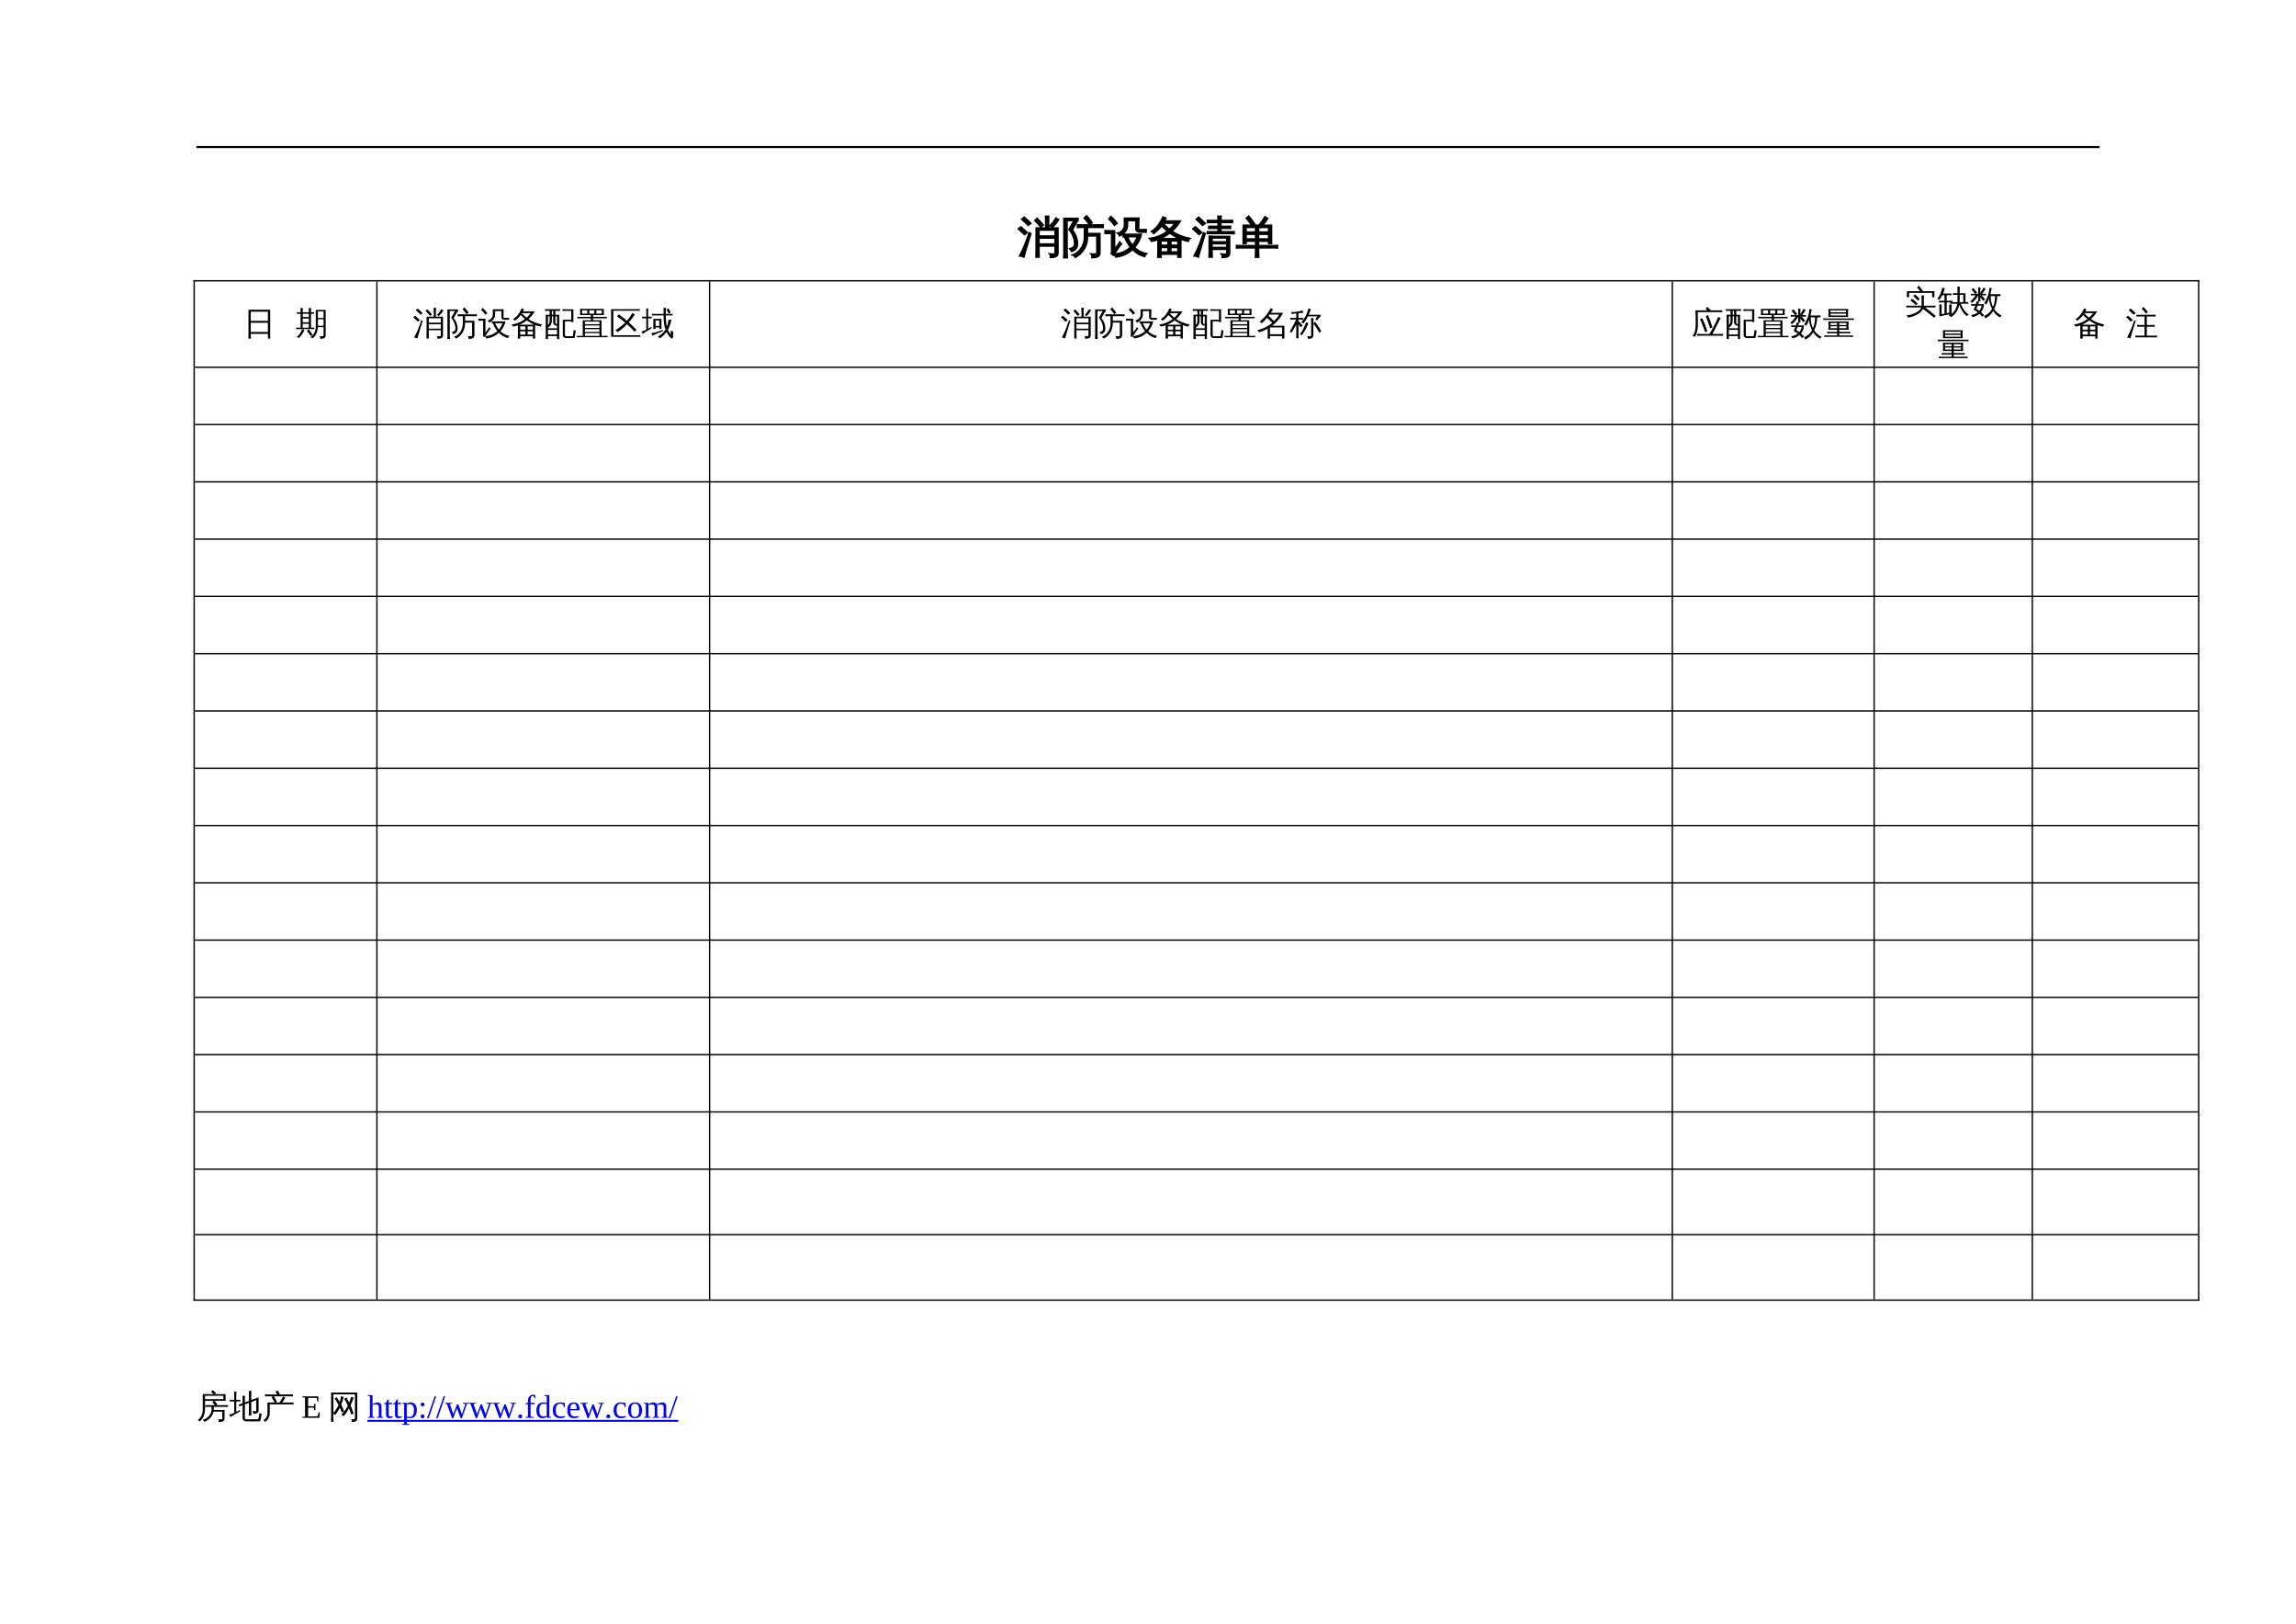 <?xml version="1.0" encoding="UTF-8"?>
<svg xmlns="http://www.w3.org/2000/svg" xmlns:xlink="http://www.w3.org/1999/xlink" width="841.89pt" height="595.304pt" viewBox="0 0 841.89 595.304" version="1.1">
<defs>
<g>
<symbol overflow="visible" id="glyph0-0">
<path style="stroke:none;" d="M 0.531 0 L 0.531 -10.656 L 4.781 -10.656 L 4.781 0 Z M 1.062 -0.531 L 4.25 -0.531 L 4.25 -10.125 L 1.062 -10.125 Z M 1.062 -0.531 "/>
</symbol>
<symbol overflow="visible" id="glyph0-1">
<path style="stroke:none;" d="M 13.766 -0.156 L 13.766 -2.188 L 7.891 -2.188 L 7.891 -0.297 C 7.891 0.422 7.906 1.145 7.938 1.875 C 7.551 1.832 7.16 1.832 6.766 1.875 C 6.797 1.145 6.812 0.422 6.812 -0.297 L 6.828 -8.812 L 10.328 -8.812 L 10.328 -10.969 C 10.328 -11.695 10.305 -12.422 10.266 -13.141 C 10.66 -13.098 11.051 -13.098 11.438 -13.141 C 11.406 -12.422 11.391 -11.695 11.391 -10.969 L 11.391 -8.812 L 14.844 -8.812 L 14.844 0.297 C 14.844 0.93 14.617 1.375 14.172 1.625 C 13.703 1.875 13 1.992 12.062 1.984 C 12.176 1.484 12.062 1.051 11.719 0.688 C 12.039 0.719 12.414 0.734 12.844 0.734 C 13.27 0.742 13.531 0.707 13.625 0.625 C 13.719 0.551 13.766 0.289 13.766 -0.156 Z M 14.062 -12.484 C 14.375 -12.254 14.711 -12.062 15.078 -11.906 C 14.516 -10.914 13.742 -9.953 12.766 -9.016 C 12.555 -9.328 12.27 -9.539 11.906 -9.656 C 12.438 -10.133 12.945 -10.754 13.438 -11.516 Z M 8.531 -9.141 C 7.852 -9.992 7.125 -10.797 6.344 -11.547 L 7.156 -12.406 C 7.977 -11.613 8.742 -10.77 9.453 -9.875 Z M 13.766 -5.875 L 13.766 -8.047 L 7.891 -8.047 L 7.891 -5.875 Z M 13.766 -2.953 L 13.766 -5.109 L 7.891 -5.109 L 7.891 -2.953 Z M 4.266 -7.094 L 4.906 -6.766 L 3.109 -0.844 L 2.344 1.844 C 2.113 1.719 1.863 1.617 1.594 1.547 C 1.32 1.473 1.035 1.438 0.734 1.438 C 1.191 0.594 1.66 -0.367 2.141 -1.453 C 2.629 -2.535 3.336 -4.414 4.266 -7.094 Z M 3.578 -7.141 L 2.594 -6.375 L 0.266 -8.5 L 1.25 -9.281 Z M 4.938 -10.469 L 3.875 -9.781 C 3.508 -10.176 3.129 -10.555 2.734 -10.922 C 2.348 -11.297 1.941 -11.656 1.516 -12 L 2.453 -12.812 C 2.898 -12.445 3.332 -12.066 3.75 -11.672 C 4.164 -11.285 4.562 -10.883 4.938 -10.469 Z M 4.938 -10.469 "/>
</symbol>
<symbol overflow="visible" id="glyph0-2">
<path style="stroke:none;" d="M 13.078 0.047 L 13.078 -5.906 L 9.656 -5.906 C 9.707 -3.758 9.145 -1.922 7.969 -0.391 C 7.227 0.609 6.297 1.391 5.172 1.953 C 4.973 1.504 4.633 1.211 4.156 1.078 C 5.344 0.641 6.316 -0.078 7.078 -1.078 C 8.047 -2.348 8.531 -3.852 8.531 -5.594 L 8.531 -9.047 L 7.812 -9.047 C 7.207 -9.047 6.602 -9.031 6 -9 C 6.031 -9.332 6.031 -9.66 6 -9.984 C 6.602 -9.961 7.207 -9.953 7.812 -9.953 L 13.594 -9.953 C 14.195 -9.953 14.805 -9.961 15.422 -9.984 C 15.379 -9.66 15.379 -9.332 15.422 -9 C 14.805 -9.031 14.195 -9.047 13.594 -9.047 L 9.656 -9.047 L 9.656 -6.812 L 14.219 -6.812 L 14.219 0.406 C 14.219 0.832 14.082 1.172 13.812 1.422 C 13.539 1.672 13.223 1.836 12.859 1.922 C 12.453 2.016 11.926 2.062 11.281 2.062 C 11.406 1.531 11.285 1.07 10.922 0.688 C 11.254 0.719 11.648 0.734 12.109 0.734 C 12.578 0.742 12.852 0.711 12.938 0.641 C 13.031 0.578 13.078 0.379 13.078 0.047 Z M 10.359 -10.031 C 9.773 -10.895 9.129 -11.711 8.422 -12.484 L 9.328 -13.328 C 10.078 -12.516 10.766 -11.648 11.391 -10.734 Z M 6 -2.891 C 6 -2.391 5.879 -1.926 5.641 -1.5 C 5.398 -1.082 5.055 -0.766 4.609 -0.547 L 3.859 -0.219 C 3.754 -0.383 3.641 -0.551 3.516 -0.719 C 3.398 -0.883 3.27 -1.047 3.125 -1.203 C 3.414 -1.297 3.703 -1.398 3.984 -1.516 C 4.273 -1.629 4.504 -1.812 4.672 -2.062 C 4.836 -2.312 4.922 -2.586 4.922 -2.891 C 4.922 -3.867 4.742 -4.82 4.391 -5.75 C 4.035 -6.676 3.52 -7.52 2.844 -8.281 L 4.734 -11.562 L 2.172 -11.562 L 2.188 -0.047 C 2.188 0.68 2.207 1.406 2.25 2.125 C 2.031 2.102 1.812 2.094 1.594 2.094 C 1.383 2.094 1.172 2.102 0.953 2.125 C 0.992 1.406 1.016 0.68 1.016 -0.047 L 1 -12.344 L 6.203 -12.344 L 6.203 -11.562 C 6.004 -11.375 5.836 -11.164 5.703 -10.938 L 4.078 -8.094 C 5.359 -6.562 6 -4.828 6 -2.891 Z M 6 -2.891 "/>
</symbol>
<symbol overflow="visible" id="glyph0-3">
<path style="stroke:none;" d="M 6.734 -5.562 C 6.773 -5.895 6.773 -6.223 6.734 -6.547 C 7.348 -6.516 7.957 -6.5 8.562 -6.5 L 13.422 -6.5 C 12.992 -4.676 12.156 -3.066 10.906 -1.672 C 12.113 -0.523 13.586 0.234 15.328 0.609 C 14.973 0.879 14.75 1.238 14.656 1.688 C 12.977 1.281 11.484 0.41 10.172 -0.922 C 8.422 0.672 6.375 1.594 4.031 1.844 C 3.875 1.414 3.648 1.031 3.359 0.688 C 4.504 0.656 5.594 0.426 6.625 0 C 7.664 -0.426 8.594 -1.016 9.406 -1.766 C 8.52 -2.879 7.797 -4.148 7.234 -5.578 C 7.066 -5.578 6.898 -5.57 6.734 -5.562 Z M 7.188 -12.422 L 12.516 -12.438 L 12.406 -8.531 C 12.406 -8.438 12.438 -8.359 12.5 -8.297 C 12.57 -8.234 12.66 -8.203 12.766 -8.203 L 13.344 -8.203 C 13.945 -8.203 14.551 -8.219 15.156 -8.25 C 15.125 -7.926 15.125 -7.609 15.156 -7.297 L 12.75 -7.297 C 12.375 -7.297 12.051 -7.414 11.781 -7.656 C 11.52 -7.895 11.391 -8.188 11.391 -8.531 L 11.391 -11.531 L 8.328 -11.531 L 8.344 -9.859 C 8.344 -8.961 8.051 -8.148 7.469 -7.422 C 6.895 -6.703 6.191 -6.191 5.359 -5.891 C 5.242 -6.336 4.992 -6.688 4.609 -6.938 C 5.367 -7.07 5.992 -7.422 6.484 -7.984 C 6.973 -8.555 7.211 -9.176 7.203 -9.844 Z M 11.922 -5.609 L 8.328 -5.609 C 8.828 -4.391 9.426 -3.352 10.125 -2.5 C 10.926 -3.426 11.523 -4.461 11.922 -5.609 Z M 0.094 -6.812 C 0.113 -6.977 0.125 -7.148 0.125 -7.328 C 0.125 -7.504 0.113 -7.676 0.094 -7.844 C 0.707 -7.812 1.32 -7.797 1.938 -7.797 L 3.594 -7.797 L 3.594 -1.062 L 4.969 -2.875 L 5.453 -3.719 L 6.125 -2.969 L 5.625 -2.375 L 3.141 1.219 L 2.344 0.578 C 2.438 0.348 2.484 0.102 2.484 -0.156 L 2.484 -6.859 L 1.938 -6.859 C 1.32 -6.859 0.707 -6.844 0.094 -6.812 Z M 4.531 -10.484 L 3.531 -9.781 C 3.289 -10.145 3 -10.523 2.656 -10.922 C 2.32 -11.316 1.926 -11.703 1.469 -12.078 L 2.219 -13.062 C 2.738 -12.645 3.188 -12.211 3.562 -11.766 C 3.938 -11.328 4.258 -10.898 4.531 -10.484 Z M 4.531 -10.484 "/>
</symbol>
<symbol overflow="visible" id="glyph0-4">
<path style="stroke:none;" d="M 4.641 1.922 C 4.234 1.879 3.828 1.879 3.422 1.922 C 3.461 1.18 3.484 0.438 3.484 -0.312 L 3.484 -4.562 C 2.711 -4.289 1.922 -4.078 1.109 -3.922 C 0.93 -4.328 0.688 -4.688 0.375 -5 C 2.812 -5.281 5.004 -6.172 6.953 -7.672 C 6.242 -8.242 5.547 -8.891 4.859 -9.609 C 4.055 -8.555 3.07 -7.609 1.906 -6.766 C 1.738 -7.109 1.477 -7.375 1.125 -7.562 C 2.133 -8.25 2.953 -9.004 3.578 -9.828 C 4.203 -10.66 4.789 -11.68 5.344 -12.891 C 5.695 -12.703 6.066 -12.551 6.453 -12.438 C 6.316 -12.082 6.16 -11.734 5.984 -11.391 L 11.734 -11.391 C 10.898 -9.984 9.867 -8.734 8.641 -7.641 C 10.441 -6.391 12.645 -5.5 15.25 -4.969 C 14.906 -4.688 14.695 -4.332 14.625 -3.906 C 13.695 -4.082 12.785 -4.348 11.891 -4.703 L 11.891 1.891 L 10.797 1.891 L 10.797 0.797 L 4.594 0.797 C 4.602 1.172 4.617 1.547 4.641 1.922 Z M 8.234 -0.031 L 10.797 -0.031 L 10.797 -1.656 L 8.234 -1.656 Z M 7.141 -0.031 L 7.141 -1.656 L 4.578 -1.656 L 4.578 -0.031 Z M 8.234 -2.484 L 10.797 -2.484 L 10.797 -4.062 L 8.234 -4.062 Z M 7.141 -2.484 L 7.141 -4.062 L 4.578 -4.062 C 4.578 -3.531 4.578 -3.004 4.578 -2.484 Z M 4.281 -4.891 L 11.453 -4.891 C 10.211 -5.41 9.008 -6.102 7.844 -6.969 C 6.738 -6.113 5.551 -5.422 4.281 -4.891 Z M 7.719 -8.312 C 8.477 -8.988 9.145 -9.738 9.719 -10.562 L 5.531 -10.562 L 5.438 -10.438 C 6.238 -9.594 7 -8.883 7.719 -8.312 Z M 7.719 -8.312 "/>
</symbol>
<symbol overflow="visible" id="glyph0-5">
<path style="stroke:none;" d="M 12.719 0.172 L 12.719 -0.984 L 7.344 -0.984 L 7.344 -0.281 C 7.344 0.438 7.359 1.156 7.391 1.875 C 7.004 1.832 6.617 1.832 6.234 1.875 C 6.266 1.156 6.281 0.438 6.281 -0.281 L 6.281 -5.812 L 7.344 -5.812 L 7.344 -5.719 L 13.781 -5.719 L 13.781 0.484 C 13.781 0.879 13.629 1.211 13.328 1.484 C 12.922 1.848 12.156 2.023 11.031 2.016 C 11.145 1.523 11.031 1.094 10.688 0.719 C 11 0.758 11.375 0.781 11.812 0.781 C 12.258 0.789 12.52 0.758 12.594 0.688 C 12.676 0.625 12.719 0.453 12.719 0.172 Z M 15.438 -7.484 C 15.414 -7.234 15.414 -6.984 15.438 -6.734 C 14.977 -6.754 14.516 -6.766 14.047 -6.766 L 5.578 -6.766 L 5.578 -7.453 L 9.547 -7.453 L 9.547 -8.688 L 6.109 -8.688 L 6.109 -9.438 L 9.547 -9.438 L 9.547 -10.828 L 7.141 -10.828 C 6.629 -10.828 6.125 -10.816 5.625 -10.797 C 5.656 -11.066 5.656 -11.336 5.625 -11.609 C 6.125 -11.586 6.629 -11.578 7.141 -11.578 L 9.531 -11.578 C 9.531 -12.098 9.516 -12.617 9.484 -13.141 C 9.867 -13.098 10.258 -13.098 10.656 -13.141 C 10.625 -12.617 10.609 -12.098 10.609 -11.578 L 13.281 -11.578 C 13.789 -11.578 14.297 -11.586 14.797 -11.609 C 14.766 -11.336 14.766 -11.066 14.797 -10.797 C 14.297 -10.816 13.789 -10.828 13.281 -10.828 L 10.594 -10.828 L 10.594 -9.438 L 12.562 -9.438 C 13.062 -9.438 13.566 -9.445 14.078 -9.469 C 14.047 -9.195 14.047 -8.926 14.078 -8.656 C 13.566 -8.676 13.062 -8.688 12.562 -8.688 L 10.594 -8.688 L 10.594 -7.453 L 14.047 -7.453 C 14.516 -7.453 14.977 -7.461 15.438 -7.484 Z M 12.719 -3.734 L 12.719 -5.156 L 7.344 -5.156 C 7.344 -4.738 7.344 -4.266 7.344 -3.734 Z M 12.719 -1.672 L 12.719 -3.047 L 7.344 -3.047 L 7.344 -1.672 Z M 4.203 -7.094 L 4.828 -6.766 L 3.062 -0.844 L 2.312 1.844 C 2.082 1.719 1.832 1.617 1.562 1.547 C 1.301 1.473 1.023 1.438 0.734 1.438 C 1.18 0.594 1.645 -0.367 2.125 -1.453 C 2.602 -2.535 3.297 -4.414 4.203 -7.094 Z M 3.531 -7.141 L 2.547 -6.375 L 0.266 -8.5 L 1.234 -9.281 Z M 4.859 -10.469 L 3.812 -9.781 C 3.457 -10.176 3.082 -10.555 2.688 -10.922 C 2.301 -11.297 1.906 -11.656 1.5 -12 L 2.422 -12.812 C 2.859 -12.445 3.281 -12.066 3.688 -11.672 C 4.094 -11.285 4.484 -10.883 4.859 -10.469 Z M 4.859 -10.469 "/>
</symbol>
<symbol overflow="visible" id="glyph0-6">
<path style="stroke:none;" d="M 8.453 1.922 C 8.047 1.879 7.641 1.879 7.234 1.922 C 7.273 1.172 7.297 0.426 7.297 -0.312 L 7.297 -1.531 L 1.969 -1.531 C 1.406 -1.531 0.844 -1.516 0.281 -1.484 C 0.32 -1.797 0.32 -2.102 0.281 -2.406 C 0.844 -2.375 1.406 -2.359 1.969 -2.359 L 7.297 -2.359 L 7.297 -3.969 L 3.828 -3.969 L 3.828 -3.109 L 2.734 -3.109 L 2.734 -9.844 L 5.828 -9.844 C 5.223 -10.738 4.566 -11.586 3.859 -12.391 L 4.766 -13.188 C 5.566 -12.281 6.301 -11.32 6.969 -10.312 L 6.25 -9.844 L 8.469 -9.844 C 8.914 -10.32 9.391 -10.938 9.891 -11.688 L 10.734 -12.984 C 11.055 -12.734 11.406 -12.523 11.781 -12.359 C 11.332 -11.578 10.711 -10.738 9.922 -9.844 L 13.156 -9.844 L 13.156 -3.109 L 12.062 -3.109 L 12.062 -3.969 L 8.391 -3.969 L 8.391 -2.359 L 13.656 -2.359 C 14.219 -2.359 14.781 -2.375 15.344 -2.406 C 15.301 -2.102 15.301 -1.797 15.344 -1.484 C 14.781 -1.516 14.219 -1.531 13.656 -1.531 L 8.391 -1.531 L 8.391 -0.312 C 8.391 0.426 8.41 1.172 8.453 1.922 Z M 8.391 -4.797 L 12.062 -4.797 L 12.062 -6.516 L 8.391 -6.516 Z M 7.297 -4.797 L 7.297 -6.516 L 3.828 -6.516 L 3.828 -4.797 Z M 8.391 -7.344 L 12.062 -7.344 L 12.062 -9.016 L 9.172 -9.016 L 9.109 -8.938 C 9.086 -8.969 9.066 -8.992 9.047 -9.016 L 8.391 -9.016 Z M 7.297 -7.344 L 7.297 -9.016 L 3.828 -9.016 C 3.828 -8.461 3.828 -7.906 3.828 -7.344 Z M 7.297 -7.344 "/>
</symbol>
<symbol overflow="visible" id="glyph1-0">
<path style="stroke:none;" d="M 0.406 0 L 0.406 -8 L 3.594 -8 L 3.594 0 Z M 0.797 -0.406 L 3.188 -0.406 L 3.188 -7.594 L 0.797 -7.594 Z M 0.797 -0.406 "/>
</symbol>
<symbol overflow="visible" id="glyph1-1">
<path style="stroke:none;" d="M 2.797 1.453 C 2.484 1.422 2.172 1.422 1.859 1.453 C 1.891 0.879 1.906 0.297 1.906 -0.297 L 1.906 -9.141 L 9.875 -9.141 L 9.875 1.438 L 9.031 1.438 L 9.031 -0.297 L 2.75 -0.297 C 2.75 0.297 2.766 0.879 2.797 1.453 Z M 9.031 -5.062 L 9.031 -8.438 L 2.75 -8.438 L 2.75 -5.062 Z M 9.031 -1 L 9.031 -4.359 L 2.75 -4.359 L 2.75 -1 Z M 9.031 -1 "/>
</symbol>
<symbol overflow="visible" id="glyph1-2">
<path style="stroke:none;" d=""/>
</symbol>
<symbol overflow="visible" id="glyph1-3">
<path style="stroke:none;" d="M 10.266 -0.203 L 10.266 -2.766 L 8.188 -2.766 C 8.07 -0.922 7.406 0.469 6.188 1.406 C 6.008 1.125 5.758 0.957 5.438 0.906 C 6.77 0.113 7.43 -1.305 7.422 -3.359 L 7.406 -9.078 L 11.047 -9.078 L 11.047 0.125 C 11.047 0.656 10.895 1.02 10.594 1.219 C 10.27 1.414 9.75 1.516 9.031 1.516 C 9.113 1.148 9.023 0.828 8.766 0.547 C 9.004 0.578 9.27 0.594 9.562 0.594 C 9.863 0.594 10.055 0.562 10.141 0.5 C 10.223 0.438 10.266 0.203 10.266 -0.203 Z M 5.516 0.5 C 5.109 -0.164 4.66 -0.812 4.172 -1.438 L 4.859 -1.969 C 5.367 -1.32 5.836 -0.641 6.266 0.078 Z M 2.422 -2.047 C 2.672 -1.922 2.938 -1.82 3.219 -1.75 C 2.863 -0.656 2.156 0.363 1.094 1.312 C 0.945 1.07 0.742 0.898 0.484 0.797 C 0.953 0.41 1.328 0 1.609 -0.438 C 1.898 -0.883 2.172 -1.422 2.422 -2.047 Z M 6.859 -2.609 C 6.836 -2.41 6.836 -2.211 6.859 -2.016 C 6.492 -2.035 6.125 -2.047 5.75 -2.047 L 1.312 -2.047 C 0.945 -2.047 0.582 -2.035 0.219 -2.016 C 0.238 -2.211 0.238 -2.41 0.219 -2.609 C 0.582 -2.586 0.945 -2.578 1.312 -2.578 L 1.844 -2.578 L 1.844 -7.672 L 0.5 -7.656 C 0.52 -7.852 0.52 -8.051 0.5 -8.25 L 1.844 -8.219 C 1.844 -8.738 1.832 -9.258 1.812 -9.781 C 2.094 -9.75 2.379 -9.75 2.672 -9.781 C 2.648 -9.258 2.633 -8.738 2.625 -8.219 L 4.859 -8.219 C 4.859 -8.738 4.848 -9.258 4.828 -9.781 C 5.117 -9.75 5.406 -9.75 5.688 -9.781 C 5.664 -9.258 5.656 -8.738 5.656 -8.219 L 6.766 -8.25 C 6.742 -8.051 6.742 -7.852 6.766 -7.656 L 5.656 -7.672 L 5.656 -2.578 Z M 10.266 -6.141 L 10.266 -8.531 L 8.188 -8.531 L 8.203 -6.141 Z M 10.266 -3.266 L 10.266 -5.656 L 8.203 -5.656 L 8.203 -3.266 Z M 4.859 -6.469 L 4.859 -7.672 L 2.625 -7.672 L 2.625 -6.484 Z M 4.859 -4.531 L 4.859 -5.938 L 2.625 -5.906 L 2.625 -4.562 Z M 4.859 -2.578 L 4.859 -4 L 2.625 -3.984 L 2.625 -2.578 Z M 4.859 -2.578 "/>
</symbol>
<symbol overflow="visible" id="glyph1-4">
<path style="stroke:none;" d="M 10.328 -0.125 L 10.328 -1.641 L 5.922 -1.641 L 5.922 -0.219 C 5.922 0.32 5.93 0.863 5.953 1.406 C 5.66 1.375 5.367 1.375 5.078 1.406 C 5.098 0.863 5.109 0.32 5.109 -0.219 L 5.125 -6.609 L 7.75 -6.609 L 7.75 -8.234 C 7.75 -8.773 7.734 -9.316 7.703 -9.859 C 7.992 -9.828 8.285 -9.828 8.578 -9.859 C 8.555 -9.316 8.547 -8.773 8.547 -8.234 L 8.547 -6.609 L 11.141 -6.609 L 11.141 0.219 C 11.141 0.695 10.969 1.031 10.625 1.219 C 10.281 1.406 9.754 1.492 9.047 1.484 C 9.129 1.109 9.047 0.785 8.797 0.516 C 9.035 0.535 9.312 0.547 9.625 0.547 C 9.945 0.555 10.145 0.531 10.219 0.469 C 10.289 0.414 10.328 0.219 10.328 -0.125 Z M 10.547 -9.359 C 10.785 -9.191 11.039 -9.051 11.312 -8.938 C 10.883 -8.188 10.305 -7.461 9.578 -6.766 C 9.422 -6.992 9.207 -7.156 8.938 -7.25 C 9.332 -7.602 9.711 -8.066 10.078 -8.641 Z M 6.406 -6.859 C 5.895 -7.492 5.348 -8.094 4.766 -8.656 L 5.375 -9.312 C 5.988 -8.719 6.562 -8.082 7.094 -7.406 Z M 10.328 -4.406 L 10.328 -6.031 L 5.922 -6.031 L 5.922 -4.406 Z M 10.328 -2.219 L 10.328 -3.828 L 5.922 -3.828 L 5.922 -2.219 Z M 3.203 -5.328 L 3.688 -5.078 L 2.328 -0.641 L 1.766 1.391 C 1.586 1.297 1.395 1.219 1.188 1.156 C 0.988 1.102 0.773 1.078 0.547 1.078 C 0.891 0.441 1.242 -0.281 1.609 -1.094 C 1.973 -1.906 2.504 -3.316 3.203 -5.328 Z M 2.688 -5.359 L 1.953 -4.781 L 0.203 -6.375 L 0.938 -6.969 Z M 3.703 -7.859 L 2.906 -7.344 C 2.633 -7.633 2.352 -7.914 2.062 -8.188 C 1.77 -8.469 1.461 -8.738 1.141 -9 L 1.844 -9.609 C 2.176 -9.336 2.5 -9.055 2.812 -8.766 C 3.125 -8.473 3.422 -8.172 3.703 -7.859 Z M 3.703 -7.859 "/>
</symbol>
<symbol overflow="visible" id="glyph1-5">
<path style="stroke:none;" d="M 9.812 0.031 L 9.812 -4.438 L 7.25 -4.438 C 7.281 -2.82 6.859 -1.441 5.984 -0.297 C 5.422 0.453 4.719 1.039 3.875 1.469 C 3.727 1.133 3.477 0.914 3.125 0.812 C 4.008 0.477 4.738 -0.062 5.312 -0.812 C 6.039 -1.758 6.406 -2.891 6.406 -4.203 L 6.406 -6.781 L 5.859 -6.781 C 5.41 -6.781 4.957 -6.77 4.5 -6.75 C 4.52 -7 4.52 -7.242 4.5 -7.484 C 4.957 -7.473 5.41 -7.469 5.859 -7.469 L 10.203 -7.469 C 10.648 -7.469 11.102 -7.473 11.562 -7.484 C 11.531 -7.242 11.531 -7 11.562 -6.75 C 11.102 -6.77 10.648 -6.781 10.203 -6.781 L 7.25 -6.781 L 7.25 -5.109 L 10.672 -5.109 L 10.672 0.312 C 10.672 0.625 10.566 0.875 10.359 1.062 C 10.16 1.25 9.922 1.375 9.641 1.438 C 9.336 1.508 8.945 1.547 8.469 1.547 C 8.562 1.148 8.469 0.805 8.188 0.516 C 8.438 0.535 8.734 0.547 9.078 0.547 C 9.43 0.555 9.641 0.535 9.703 0.484 C 9.773 0.43 9.812 0.281 9.812 0.031 Z M 7.766 -7.531 C 7.328 -8.176 6.844 -8.785 6.312 -9.359 L 7 -10 C 7.562 -9.383 8.078 -8.734 8.547 -8.047 Z M 4.5 -2.172 C 4.5 -1.797 4.41 -1.445 4.234 -1.125 C 4.055 -0.812 3.797 -0.57 3.453 -0.406 L 2.891 -0.172 C 2.816 -0.297 2.734 -0.422 2.641 -0.547 C 2.555 -0.672 2.457 -0.789 2.344 -0.906 C 2.562 -0.977 2.773 -1.055 2.984 -1.141 C 3.203 -1.223 3.375 -1.359 3.5 -1.547 C 3.625 -1.734 3.688 -1.941 3.688 -2.172 C 3.688 -2.898 3.551 -3.613 3.281 -4.312 C 3.02 -5.008 2.641 -5.645 2.141 -6.219 L 3.547 -8.672 L 1.625 -8.672 L 1.641 -0.031 C 1.641 0.508 1.656 1.051 1.688 1.594 C 1.52 1.582 1.359 1.578 1.203 1.578 C 1.047 1.578 0.883 1.582 0.719 1.594 C 0.75 1.051 0.766 0.508 0.766 -0.031 L 0.75 -9.266 L 4.656 -9.266 L 4.656 -8.672 C 4.508 -8.535 4.383 -8.379 4.281 -8.203 L 3.062 -6.078 C 4.02 -4.922 4.5 -3.617 4.5 -2.172 Z M 4.5 -2.172 "/>
</symbol>
<symbol overflow="visible" id="glyph1-6">
<path style="stroke:none;" d="M 5.047 -4.172 C 5.078 -4.422 5.078 -4.664 5.047 -4.906 C 5.516 -4.883 5.973 -4.875 6.422 -4.875 L 10.062 -4.875 C 9.75 -3.508 9.125 -2.301 8.188 -1.25 C 9.094 -0.395 10.195 0.172 11.5 0.453 C 11.227 0.66 11.062 0.93 11 1.266 C 9.738 0.961 8.613 0.312 7.625 -0.688 C 6.312 0.508 4.781 1.203 3.031 1.391 C 2.906 1.066 2.734 0.773 2.516 0.516 C 3.379 0.492 4.195 0.32 4.969 0 C 5.75 -0.32 6.445 -0.766 7.062 -1.328 C 6.395 -2.16 5.848 -3.113 5.422 -4.188 C 5.297 -4.188 5.172 -4.18 5.047 -4.172 Z M 5.391 -9.312 L 9.391 -9.328 L 9.312 -6.406 C 9.312 -6.332 9.332 -6.27 9.375 -6.219 C 9.426 -6.176 9.492 -6.156 9.578 -6.156 L 10.016 -6.156 C 10.461 -6.156 10.914 -6.164 11.375 -6.188 C 11.344 -5.945 11.344 -5.707 11.375 -5.469 L 9.562 -5.469 C 9.281 -5.469 9.039 -5.555 8.844 -5.734 C 8.645 -5.922 8.547 -6.145 8.547 -6.406 L 8.547 -8.656 L 6.25 -8.656 L 6.266 -7.391 C 6.266 -6.723 6.047 -6.117 5.609 -5.578 C 5.172 -5.035 4.641 -4.648 4.016 -4.422 C 3.93 -4.754 3.742 -5.016 3.453 -5.203 C 4.023 -5.305 4.492 -5.57 4.859 -6 C 5.234 -6.426 5.414 -6.891 5.406 -7.391 Z M 8.938 -4.203 L 6.25 -4.203 C 6.625 -3.297 7.07 -2.52 7.594 -1.875 C 8.195 -2.57 8.645 -3.348 8.938 -4.203 Z M 0.078 -5.109 C 0.086 -5.234 0.094 -5.363 0.094 -5.5 C 0.094 -5.633 0.086 -5.766 0.078 -5.891 C 0.535 -5.859 0.992 -5.844 1.453 -5.844 L 2.703 -5.844 L 2.703 -0.797 L 3.734 -2.156 L 4.094 -2.797 L 4.594 -2.234 L 4.219 -1.781 L 2.359 0.922 L 1.766 0.438 C 1.828 0.258 1.859 0.07 1.859 -0.125 L 1.859 -5.141 L 1.453 -5.141 C 0.992 -5.141 0.535 -5.129 0.078 -5.109 Z M 3.406 -7.859 L 2.656 -7.344 C 2.469 -7.613 2.25 -7.895 2 -8.188 C 1.75 -8.488 1.453 -8.781 1.109 -9.062 L 1.672 -9.797 C 2.055 -9.484 2.391 -9.16 2.672 -8.828 C 2.953 -8.492 3.195 -8.172 3.406 -7.859 Z M 3.406 -7.859 "/>
</symbol>
<symbol overflow="visible" id="glyph1-7">
<path style="stroke:none;" d="M 3.484 1.438 C 3.18 1.406 2.875 1.406 2.562 1.438 C 2.594 0.883 2.609 0.328 2.609 -0.234 L 2.609 -3.422 C 2.035 -3.223 1.441 -3.062 0.828 -2.938 C 0.703 -3.25 0.52 -3.52 0.281 -3.75 C 2.113 -3.957 3.758 -4.625 5.219 -5.75 C 4.688 -6.188 4.16 -6.672 3.641 -7.203 C 3.047 -6.422 2.312 -5.711 1.438 -5.078 C 1.312 -5.336 1.113 -5.535 0.844 -5.672 C 1.602 -6.191 2.219 -6.758 2.688 -7.375 C 3.156 -8 3.598 -8.766 4.016 -9.672 C 4.273 -9.523 4.551 -9.41 4.844 -9.328 C 4.738 -9.066 4.617 -8.805 4.484 -8.547 L 8.797 -8.547 C 8.172 -7.492 7.398 -6.555 6.484 -5.734 C 7.836 -4.797 9.488 -4.129 11.438 -3.734 C 11.176 -3.516 11.02 -3.25 10.969 -2.938 C 10.27 -3.062 9.586 -3.258 8.922 -3.531 L 8.922 1.422 L 8.094 1.422 L 8.094 0.594 L 3.453 0.594 C 3.453 0.875 3.461 1.156 3.484 1.438 Z M 6.172 -0.031 L 8.094 -0.031 L 8.094 -1.25 L 6.172 -1.25 Z M 5.359 -0.031 L 5.359 -1.25 L 3.438 -1.25 L 3.438 -0.031 Z M 6.172 -1.859 L 8.094 -1.859 L 8.094 -3.047 L 6.172 -3.047 Z M 5.359 -1.859 L 5.359 -3.047 L 3.438 -3.047 C 3.438 -2.648 3.438 -2.254 3.438 -1.859 Z M 3.219 -3.672 L 8.594 -3.672 C 7.664 -4.055 6.766 -4.578 5.891 -5.234 C 5.055 -4.586 4.164 -4.066 3.219 -3.672 Z M 5.797 -6.234 C 6.359 -6.742 6.859 -7.305 7.297 -7.922 L 4.156 -7.922 L 4.078 -7.828 C 4.68 -7.191 5.254 -6.66 5.797 -6.234 Z M 5.797 -6.234 "/>
</symbol>
<symbol overflow="visible" id="glyph1-8">
<path style="stroke:none;" d="M 8.25 1.25 C 7.895 1.25 7.609 1.141 7.391 0.922 C 7.172 0.711 7.062 0.426 7.062 0.062 L 7.062 -5.469 L 10.156 -5.484 L 10.156 -8.75 L 8.141 -8.75 C 7.754 -8.75 7.363 -8.734 6.969 -8.703 C 7 -8.922 7 -9.133 6.969 -9.344 C 7.363 -9.32 7.754 -9.312 8.141 -9.312 L 10.953 -9.312 L 10.953 -4.625 L 10.156 -4.625 L 10.156 -4.906 L 7.859 -4.891 L 7.859 0.062 C 7.859 0.195 7.895 0.316 7.969 0.422 C 8.051 0.523 8.148 0.578 8.266 0.578 L 10.516 0.562 C 10.648 0.551 10.734 0.488 10.766 0.375 C 10.805 0.207 10.836 0.039 10.859 -0.125 L 11.062 -1.766 C 11.301 -1.609 11.562 -1.531 11.844 -1.531 L 11.484 0.781 C 11.453 0.957 11.391 1.098 11.297 1.203 C 11.242 1.234 11.18 1.25 11.109 1.25 Z M 1.656 1.594 C 1.508 1.582 1.359 1.578 1.203 1.578 C 1.055 1.578 0.914 1.582 0.781 1.594 C 0.801 1.051 0.812 0.508 0.812 -0.031 L 0.812 -7.312 C 1.289 -7.312 1.77 -7.312 2.25 -7.312 L 2.25 -8.75 L 1.703 -8.75 C 1.305 -8.75 0.914 -8.742 0.531 -8.734 C 0.539 -8.836 0.547 -8.941 0.547 -9.047 C 0.547 -9.16 0.539 -9.266 0.531 -9.359 C 0.914 -9.348 1.305 -9.344 1.703 -9.344 L 4.984 -9.344 C 5.367 -9.344 5.754 -9.348 6.141 -9.359 C 6.129 -9.266 6.125 -9.16 6.125 -9.047 C 6.125 -8.941 6.129 -8.836 6.141 -8.734 C 5.754 -8.742 5.367 -8.75 4.984 -8.75 L 4.344 -8.75 L 4.344 -7.312 L 5.75 -7.312 L 5.75 1.578 L 4.953 1.578 L 4.953 0.516 L 1.625 0.516 C 1.625 0.879 1.633 1.238 1.656 1.594 Z M 2.25 -6.734 C 2.07 -6.734 1.863 -6.734 1.625 -6.734 L 1.625 -3.578 C 1.707 -3.648 1.785 -3.734 1.859 -3.828 C 2.117 -4.172 2.25 -4.602 2.25 -5.125 Z M 3.531 -6.734 L 3.047 -6.734 L 3.047 -5.125 C 3.047 -4.426 2.859 -3.828 2.484 -3.328 C 2.254 -3.016 1.969 -2.77 1.625 -2.594 L 1.625 -2.609 L 1.625 -2.344 L 4.953 -2.344 L 4.953 -3.344 L 4.719 -3.344 C 4.395 -3.344 4.113 -3.453 3.875 -3.672 C 3.645 -3.898 3.531 -4.172 3.531 -4.484 Z M 4.344 -6.734 L 4.344 -4.484 C 4.344 -4.328 4.375 -4.191 4.438 -4.078 C 4.508 -3.973 4.602 -3.922 4.719 -3.922 L 4.953 -3.922 L 4.953 -6.734 Z M 4.953 -1.766 L 1.625 -1.766 L 1.625 -0.078 L 4.953 -0.078 Z M 3.531 -7.312 L 3.531 -8.75 L 3.047 -8.75 L 3.047 -7.312 Z M 3.531 -7.312 "/>
</symbol>
<symbol overflow="visible" id="glyph1-9">
<path style="stroke:none;" d="M 11.5 0.406 C 11.477 0.594 11.477 0.77 11.5 0.938 C 11.176 0.926 10.852 0.922 10.531 0.922 L 1.203 0.922 C 0.867 0.922 0.539 0.926 0.219 0.938 C 0.238 0.77 0.238 0.594 0.219 0.406 C 0.539 0.426 0.867 0.438 1.203 0.438 L 2.375 0.438 L 2.375 -5.297 L 3.172 -5.297 L 3.172 -5.281 L 5.375 -5.281 L 5.375 -6.016 L 1.469 -6.016 C 1.102 -6.016 0.75 -6.004 0.406 -5.984 C 0.414 -6.172 0.414 -6.363 0.406 -6.562 C 0.75 -6.551 1.102 -6.547 1.469 -6.547 L 5.375 -6.547 C 5.375 -6.754 5.363 -6.969 5.344 -7.188 L 1.375 -7.188 C 1.469 -7.945 1.469 -8.707 1.375 -9.469 L 10.156 -9.469 C 10.062 -8.707 10.055 -7.945 10.141 -7.188 L 6.203 -7.188 C 6.18 -6.969 6.172 -6.754 6.172 -6.547 L 10.109 -6.547 C 10.461 -6.547 10.82 -6.551 11.188 -6.562 C 11.156 -6.363 11.156 -6.172 11.188 -5.984 C 10.82 -6.004 10.461 -6.016 10.109 -6.016 L 6.172 -6.016 L 6.172 -5.281 L 9.281 -5.281 L 9.281 0.438 L 10.531 0.438 C 10.852 0.438 11.176 0.426 11.5 0.406 Z M 8.5 -3.859 L 8.5 -4.797 L 3.172 -4.797 C 3.172 -4.484 3.172 -4.172 3.172 -3.859 Z M 8.5 -2.469 L 8.5 -3.375 L 3.172 -3.375 L 3.172 -2.469 Z M 8.5 -1.031 L 8.5 -2 L 3.172 -2 L 3.172 -1.031 Z M 8.5 0.438 L 8.5 -0.562 L 3.172 -0.562 L 3.172 0.438 Z M 7.391 -8.938 L 7.391 -7.719 L 9.359 -7.719 L 9.375 -8.938 Z M 6.625 -8.938 L 4.781 -8.938 L 4.781 -7.719 L 6.625 -7.719 Z M 4.016 -8.938 L 2.156 -8.938 L 2.156 -7.719 L 4.016 -7.719 Z M 4.016 -8.938 "/>
</symbol>
<symbol overflow="visible" id="glyph1-10">
<path style="stroke:none;" d="M 8.609 -7.953 C 8.891 -7.734 9.191 -7.547 9.516 -7.391 C 8.785 -6.348 8.035 -5.395 7.266 -4.531 C 8.254 -3.656 9.203 -2.727 10.109 -1.75 L 9.406 -1.094 C 8.52 -2.051 7.586 -2.961 6.609 -3.828 C 5.461 -2.648 4.281 -1.676 3.062 -0.906 C 2.914 -1.227 2.688 -1.484 2.375 -1.672 C 3.812 -2.547 5.004 -3.457 5.953 -4.406 C 5.004 -5.207 4.016 -5.969 2.984 -6.688 L 3.547 -7.469 C 4.609 -6.727 5.629 -5.941 6.609 -5.109 C 7.348 -6.016 8.016 -6.961 8.609 -7.953 Z M 11.312 -9.406 C 11.289 -9.289 11.281 -9.18 11.281 -9.078 C 11.281 -8.973 11.289 -8.867 11.312 -8.766 C 10.895 -8.785 10.484 -8.797 10.078 -8.797 L 1.594 -8.797 L 1.625 0.188 L 11.5 0.188 L 11.5 0.766 L 0.781 0.766 L 0.766 -9.359 L 10.078 -9.359 C 10.484 -9.359 10.895 -9.375 11.312 -9.406 Z M 11.312 -9.406 "/>
</symbol>
<symbol overflow="visible" id="glyph1-11">
<path style="stroke:none;" d="M 10.641 -8.141 L 9.875 -7.719 L 9.078 -9.234 L 9.844 -9.641 Z M 11.344 1.266 C 11.156 1.441 10.957 1.453 10.75 1.297 C 10.082 0.617 9.531 -0.156 9.094 -1.031 C 8.395 -0.02 7.547 0.785 6.547 1.391 C 6.41 1.086 6.203 0.852 5.922 0.688 C 6.441 0.395 6.957 0.031 7.469 -0.406 C 7.977 -0.844 8.398 -1.332 8.734 -1.875 C 8.223 -3.133 7.988 -4.863 8.031 -7.062 L 4.891 -7.062 C 4.516 -7.062 4.133 -7.051 3.75 -7.031 C 3.781 -7.238 3.781 -7.441 3.75 -7.641 C 4.133 -7.629 4.516 -7.625 4.891 -7.625 L 8.031 -7.625 L 8 -9.859 C 8.289 -9.828 8.578 -9.828 8.859 -9.859 L 8.828 -7.625 L 10.203 -7.625 C 10.586 -7.625 10.969 -7.629 11.344 -7.641 C 11.312 -7.441 11.312 -7.238 11.344 -7.031 C 10.969 -7.051 10.586 -7.062 10.203 -7.062 L 8.828 -7.062 C 8.836 -5.312 8.973 -3.93 9.234 -2.922 C 9.316 -3.148 9.414 -3.484 9.531 -3.922 L 9.891 -5.531 C 10.211 -5.469 10.535 -5.438 10.859 -5.438 C 10.648 -4.145 10.234 -2.938 9.609 -1.812 C 9.879 -1.156 10.234 -0.562 10.672 -0.031 C 10.672 -0.52 10.656 -1.008 10.625 -1.5 C 10.883 -1.332 11.176 -1.25 11.5 -1.25 C 11.562 -0.5 11.547 0.25 11.453 1 C 11.453 1.102 11.414 1.191 11.344 1.266 C 11.27 1.348 11.176 1.391 11.062 1.391 C 10.945 1.391 10.852 1.348 10.781 1.266 C 10.707 1.191 10.672 1.102 10.672 1 C 10.68 0.664 10.68 0.32 10.672 -0.031 Z M 3.531 -0.562 C 4.551 -0.727 5.484 -0.961 6.328 -1.266 L 7.688 -1.781 L 7.75 -1.297 C 6.082 -0.641 4.797 -0.086 3.891 0.359 C 3.859 0.016 3.738 -0.289 3.531 -0.562 Z M 5.062 -2.109 L 4.266 -2.109 L 4.266 -5.797 L 7.234 -5.797 L 7.234 -2.109 L 6.438 -2.109 L 6.438 -2.672 L 5.062 -2.672 Z M 6.438 -5.234 L 5.062 -5.234 L 5.062 -3.188 L 6.438 -3.188 Z M 1.672 -1.828 L 1.672 -6.016 L 1.125 -6.016 C 0.789 -6.016 0.461 -6.004 0.141 -5.984 C 0.141 -6.086 0.141 -6.191 0.141 -6.297 C 0.141 -6.398 0.141 -6.508 0.141 -6.625 C 0.461 -6.602 0.789 -6.594 1.125 -6.594 L 1.672 -6.594 L 1.672 -8 C 1.672 -8.539 1.66 -9.082 1.641 -9.625 C 1.754 -9.602 1.875 -9.594 2 -9.594 C 2.125 -9.594 2.25 -9.602 2.375 -9.625 C 2.352 -9.082 2.344 -8.539 2.344 -8 L 2.344 -6.594 L 3.703 -6.625 C 3.691 -6.508 3.688 -6.398 3.688 -6.297 C 3.688 -6.191 3.691 -6.086 3.703 -5.984 L 2.344 -6.016 L 2.344 -2.188 L 3.562 -2.875 L 3.641 -2.359 C 2.617 -1.754 1.859 -1.289 1.359 -0.969 L 0.328 -0.266 C 0.305 -0.41 0.266 -0.562 0.203 -0.719 C 0.141 -0.883 0.051 -1.035 -0.062 -1.172 C 0.344 -1.285 0.68 -1.398 0.953 -1.516 C 1.223 -1.629 1.461 -1.734 1.672 -1.828 Z M 1.672 -1.828 "/>
</symbol>
<symbol overflow="visible" id="glyph1-12">
<path style="stroke:none;" d="M 4.906 1.438 C 4.602 1.406 4.301 1.406 4 1.438 C 4.031 0.875 4.047 0.305 4.047 -0.266 L 4.031 -2.203 C 3.031 -1.629 1.969 -1.188 0.844 -0.875 C 0.676 -1.164 0.469 -1.426 0.219 -1.656 C 1.582 -1.945 2.852 -2.453 4.031 -3.172 L 4.047 -3.312 C 4.129 -3.312 4.195 -3.312 4.25 -3.312 C 4.75 -3.625 5.234 -3.977 5.703 -4.375 C 5.078 -5.008 4.438 -5.609 3.781 -6.172 C 3.156 -5.41 2.508 -4.738 1.844 -4.156 C 1.645 -4.438 1.383 -4.641 1.062 -4.766 C 2.113 -5.66 2.926 -6.469 3.5 -7.188 C 4.082 -7.914 4.629 -8.773 5.141 -9.766 C 5.422 -9.555 5.719 -9.383 6.031 -9.25 L 5.156 -8.016 L 9.719 -8.016 C 8.719 -6.16 7.379 -4.586 5.703 -3.297 L 10.156 -3.297 L 10.156 1.422 L 9.312 1.422 L 9.312 0.5 L 4.891 0.5 C 4.891 0.812 4.895 1.125 4.906 1.438 Z M 9.312 -2.656 L 4.875 -2.656 L 4.875 -0.156 L 9.312 -0.156 Z M 6.375 -5 C 7.094 -5.719 7.719 -6.508 8.25 -7.375 L 4.688 -7.375 L 4.344 -6.906 C 5.051 -6.289 5.727 -5.656 6.375 -5 Z M 6.375 -5 "/>
</symbol>
<symbol overflow="visible" id="glyph1-13">
<path style="stroke:none;" d="M 6.109 -4.531 C 6.379 -4.414 6.66 -4.328 6.953 -4.266 C 6.504 -2.816 5.695 -1.316 4.531 0.234 C 4.344 0.023 4.109 -0.102 3.828 -0.156 C 4.305 -0.758 4.711 -1.391 5.047 -2.047 C 5.391 -2.711 5.742 -3.539 6.109 -4.531 Z M 7.969 -0.078 L 7.969 -4.469 C 7.969 -5.008 7.953 -5.551 7.922 -6.094 C 8.223 -6.062 8.52 -6.062 8.812 -6.094 C 8.781 -5.551 8.766 -5.008 8.766 -4.469 L 8.766 -4.219 L 9.344 -4.734 C 10.312 -3.648 11.094 -2.445 11.688 -1.125 L 10.875 -0.766 C 10.332 -1.961 9.629 -3.055 8.766 -4.047 L 8.766 0.266 C 8.766 0.734 8.598 1.062 8.266 1.25 C 7.898 1.438 7.375 1.531 6.688 1.531 C 6.781 1.156 6.691 0.828 6.422 0.547 C 6.66 0.578 6.941 0.594 7.266 0.594 C 7.586 0.594 7.785 0.562 7.859 0.5 C 7.93 0.445 7.969 0.254 7.969 -0.078 Z M 7.062 -7.312 L 11.344 -7.312 L 11.469 -6.625 C 11.32 -6.613 11.219 -6.57 11.156 -6.5 L 10.141 -5.219 L 9.5 -5.703 L 10.312 -6.734 L 6.812 -6.734 C 6.312 -5.691 5.758 -4.805 5.156 -4.078 C 4.926 -4.316 4.648 -4.469 4.328 -4.531 C 5.066 -5.406 5.629 -6.211 6.016 -6.953 C 6.398 -7.691 6.711 -8.586 6.953 -9.641 C 7.254 -9.516 7.566 -9.426 7.891 -9.375 C 7.617 -8.613 7.344 -7.926 7.062 -7.312 Z M 3.312 -0.297 C 3.312 0.254 3.328 0.801 3.359 1.344 C 3.211 1.32 3.066 1.312 2.922 1.312 C 2.773 1.312 2.625 1.32 2.469 1.344 C 2.5 0.801 2.516 0.254 2.516 -0.297 L 2.516 -3.656 L 2.469 -3.578 C 2.227 -3.117 1.883 -2.52 1.438 -1.781 L 0.797 -0.734 C 0.691 -0.828 0.578 -0.898 0.453 -0.953 C 0.328 -1.016 0.195 -1.051 0.062 -1.062 C 0.301 -1.438 0.535 -1.828 0.766 -2.234 C 0.992 -2.641 1.301 -3.219 1.688 -3.969 L 2.469 -5.562 L 1.438 -5.562 C 1.051 -5.562 0.66 -5.555 0.266 -5.547 C 0.285 -5.648 0.297 -5.754 0.297 -5.859 C 0.297 -5.961 0.285 -6.066 0.266 -6.172 C 0.66 -6.148 1.051 -6.141 1.438 -6.141 L 2.516 -6.141 L 2.516 -7.797 C 2.047 -7.742 1.688 -7.691 1.438 -7.641 C 1.188 -7.598 1.035 -7.578 0.984 -7.578 L 0.531 -8.328 C 0.613 -8.336 0.738 -8.332 0.906 -8.312 C 1.07 -8.301 1.238 -8.289 1.406 -8.281 C 1.582 -8.281 2 -8.328 2.656 -8.422 C 3.312 -8.523 3.801 -8.613 4.125 -8.688 C 4.457 -8.758 4.719 -8.828 4.906 -8.891 C 4.906 -8.742 4.914 -8.598 4.938 -8.453 C 4.957 -8.305 4.984 -8.16 5.016 -8.016 C 4.816 -8.004 4.566 -7.988 4.266 -7.969 C 3.973 -7.945 3.656 -7.914 3.312 -7.875 L 3.312 -6.141 L 3.891 -6.141 C 4.285 -6.141 4.676 -6.148 5.062 -6.172 C 5.051 -6.066 5.047 -5.961 5.047 -5.859 C 5.047 -5.754 5.051 -5.648 5.062 -5.547 C 4.676 -5.555 4.285 -5.562 3.891 -5.562 L 3.312 -5.562 L 3.312 -4.656 L 3.578 -4.859 L 4.844 -3.281 L 4.156 -2.734 L 3.312 -3.766 Z M 3.312 -0.297 "/>
</symbol>
<symbol overflow="visible" id="glyph1-14">
<path style="stroke:none;" d="M 11.516 -0.312 C 11.484 -0.07 11.484 0.164 11.516 0.406 C 11.078 0.383 10.641 0.375 10.203 0.375 L 3.266 0.375 C 2.828 0.375 2.391 0.383 1.953 0.406 C 1.984 0.164 1.984 -0.07 1.953 -0.312 C 2.391 -0.281 2.828 -0.266 3.266 -0.266 L 6.5 -0.266 L 7.25 -1.531 C 8.176 -3.062 9 -4.727 9.719 -6.531 C 10.008 -6.352 10.312 -6.219 10.625 -6.125 L 9.328 -3.578 C 8.492 -1.922 7.926 -0.816 7.625 -0.266 L 10.203 -0.266 C 10.641 -0.266 11.078 -0.281 11.516 -0.312 Z M 6.016 -7.156 C 6.617 -5.664 7.16 -4.16 7.641 -2.641 L 6.766 -2.359 C 6.285 -3.859 5.75 -5.336 5.156 -6.797 Z M 4.859 -0.969 C 4.391 -2.594 3.781 -4.16 3.031 -5.672 L 3.859 -6.078 C 4.629 -4.516 5.254 -2.895 5.734 -1.219 Z M 1.391 -8.922 L 5.734 -8.922 L 5.109 -9.531 L 5.75 -10.188 L 7.016 -8.953 L 7 -8.922 L 9.906 -8.922 C 10.344 -8.922 10.781 -8.93 11.219 -8.953 C 11.188 -8.723 11.188 -8.484 11.219 -8.234 C 10.781 -8.266 10.344 -8.281 9.906 -8.281 L 2.234 -8.281 L 2.297 -4.078 C 2.328 -2.129 1.961 -0.5 1.203 0.812 C 0.922 0.602 0.609 0.531 0.266 0.594 C 0.754 -0.07 1.078 -0.781 1.234 -1.531 C 1.398 -2.281 1.477 -3.125 1.469 -4.062 Z M 1.391 -8.922 "/>
</symbol>
<symbol overflow="visible" id="glyph1-15">
<path style="stroke:none;" d="M 0.5 -2.812 C 0.508 -3.02 0.508 -3.219 0.5 -3.406 C 0.852 -3.395 1.211 -3.391 1.578 -3.391 L 2.188 -3.391 C 2.312 -3.754 2.43 -4.125 2.547 -4.5 C 2.836 -4.395 3.141 -4.316 3.453 -4.266 L 3.078 -3.391 L 5.188 -3.391 C 5.145 -2.285 4.773 -1.305 4.078 -0.453 C 4.484 -0.098 4.879 0.27 5.266 0.656 C 4.992 0.82 4.738 1.016 4.5 1.234 C 4.207 0.836 3.879 0.469 3.516 0.125 C 2.766 0.789 1.898 1.195 0.922 1.344 C 0.797 1.051 0.629 0.785 0.422 0.547 C 1.348 0.516 2.176 0.203 2.906 -0.391 C 2.426 -0.766 1.922 -1.086 1.391 -1.359 C 1.609 -1.848 1.812 -2.344 2 -2.844 Z M 3.875 -4.453 C 3.594 -4.473 3.305 -4.473 3.016 -4.453 C 3.035 -4.984 3.047 -5.516 3.047 -6.047 L 3.047 -6.641 C 2.859 -6.234 2.598 -5.812 2.266 -5.375 C 1.93 -4.938 1.422 -4.422 0.734 -3.828 C 0.586 -4.055 0.383 -4.227 0.125 -4.344 C 0.844 -4.938 1.5 -5.703 2.094 -6.641 L 1.422 -6.641 C 1.055 -6.641 0.688 -6.629 0.312 -6.609 C 0.344 -6.805 0.344 -7.004 0.312 -7.203 L 1.938 -7.172 L 0.625 -8.766 L 1.297 -9.312 L 2.688 -7.625 L 2.141 -7.172 L 3.047 -7.172 L 3.047 -7.953 C 3.047 -8.484 3.035 -9.016 3.016 -9.547 C 3.305 -9.523 3.594 -9.523 3.875 -9.547 C 3.844 -9.016 3.828 -8.484 3.828 -7.953 L 3.828 -7.578 C 4.234 -8.109 4.633 -8.742 5.031 -9.484 C 5.27 -9.316 5.523 -9.18 5.797 -9.078 C 5.484 -8.484 5.051 -7.848 4.5 -7.172 L 5.922 -7.203 C 5.898 -7.004 5.898 -6.805 5.922 -6.609 L 4.359 -6.641 L 5.594 -5.141 L 4.922 -4.578 L 3.828 -5.922 C 3.828 -5.43 3.844 -4.941 3.875 -4.453 Z M 3.453 -0.953 C 3.922 -1.504 4.211 -2.133 4.328 -2.844 L 2.844 -2.844 L 2.391 -1.703 C 2.754 -1.461 3.109 -1.211 3.453 -0.953 Z M 3.828 -6.641 L 3.828 -6.375 L 4.156 -6.641 Z M 3.828 -7.172 L 4.156 -7.172 C 4.062 -7.254 3.953 -7.312 3.828 -7.344 Z M 7.516 -7.047 L 10.109 -7.047 C 10.484 -7.047 10.863 -7.055 11.25 -7.078 C 11.238 -6.953 11.234 -6.828 11.234 -6.703 C 11.234 -6.578 11.238 -6.457 11.25 -6.344 L 10.031 -6.359 C 10.008 -5.398 9.895 -4.52 9.688 -3.719 C 9.477 -2.914 9.223 -2.203 8.922 -1.578 C 9.234 -1.098 9.625 -0.648 10.094 -0.234 C 10.57 0.18 11.094 0.52 11.656 0.781 C 11.531 0.852 11.422 0.953 11.328 1.078 C 11.234 1.203 11.164 1.336 11.125 1.484 C 10.582 1.223 10.098 0.891 9.672 0.484 C 9.242 0.078 8.867 -0.379 8.547 -0.891 L 8.5 -0.797 C 8.125 -0.18 7.695 0.344 7.219 0.781 C 6.738 1.219 6.207 1.562 5.625 1.812 C 5.594 1.656 5.539 1.5 5.469 1.344 C 5.406 1.195 5.316 1.062 5.203 0.938 C 5.754 0.727 6.266 0.426 6.734 0.031 C 7.203 -0.352 7.598 -0.801 7.922 -1.312 C 7.992 -1.414 8.062 -1.52 8.125 -1.625 C 7.781 -2.289 7.523 -2.957 7.359 -3.625 C 7.191 -4.289 7.082 -4.906 7.031 -5.469 C 6.945 -5.219 6.828 -4.906 6.672 -4.531 C 6.516 -4.164 6.297 -3.742 6.016 -3.266 C 5.922 -3.379 5.805 -3.473 5.672 -3.547 C 5.535 -3.617 5.391 -3.664 5.234 -3.688 C 5.535 -4.176 5.848 -4.758 6.172 -5.438 C 6.504 -6.113 6.738 -6.781 6.875 -7.438 C 7.02 -8.102 7.125 -8.766 7.188 -9.422 C 7.32 -9.379 7.461 -9.344 7.609 -9.312 C 7.754 -9.289 7.898 -9.273 8.047 -9.266 C 7.898 -8.578 7.738 -7.895 7.562 -7.219 Z M 7.625 -6.359 C 7.645 -5.555 7.734 -4.812 7.891 -4.125 C 8.055 -3.438 8.254 -2.852 8.484 -2.375 C 8.961 -3.488 9.219 -4.816 9.25 -6.359 Z M 7.625 -6.359 "/>
</symbol>
<symbol overflow="visible" id="glyph1-16">
<path style="stroke:none;" d="M 11.188 0.266 C 11.156 0.441 11.156 0.625 11.188 0.812 C 10.844 0.789 10.504 0.781 10.172 0.781 L 1.578 0.781 C 1.234 0.781 0.898 0.789 0.578 0.812 C 0.586 0.625 0.586 0.441 0.578 0.266 C 0.898 0.273 1.234 0.281 1.578 0.281 L 5.312 0.281 L 5.312 -0.5 L 2.781 -0.5 C 2.414 -0.5 2.047 -0.488 1.672 -0.469 C 1.703 -0.676 1.703 -0.875 1.672 -1.062 C 2.047 -1.051 2.414 -1.047 2.781 -1.047 L 5.312 -1.047 L 5.312 -1.812 L 2.109 -1.812 C 2.203 -2.82 2.203 -3.832 2.109 -4.844 L 9.547 -4.844 C 9.453 -3.832 9.453 -2.82 9.547 -1.812 L 6.094 -1.812 L 6.094 -1.047 L 9.031 -1.047 C 9.406 -1.047 9.77 -1.051 10.125 -1.062 C 10.113 -0.875 10.113 -0.676 10.125 -0.469 C 9.77 -0.488 9.406 -0.5 9.031 -0.5 L 6.094 -0.5 L 6.094 0.281 L 10.172 0.281 C 10.504 0.281 10.844 0.273 11.188 0.266 Z M 11.5 -5.984 C 11.477 -5.797 11.477 -5.598 11.5 -5.391 C 11.133 -5.41 10.77 -5.422 10.406 -5.422 L 1.312 -5.422 C 0.945 -5.422 0.582 -5.41 0.219 -5.391 C 0.238 -5.598 0.238 -5.797 0.219 -5.984 C 0.594 -5.973 0.957 -5.969 1.312 -5.969 L 10.406 -5.969 C 10.77 -5.969 11.133 -5.973 11.5 -5.984 Z M 2.109 -6.5 C 2.203 -7.477 2.203 -8.453 2.109 -9.422 L 9.406 -9.422 C 9.301 -8.453 9.289 -7.477 9.375 -6.5 Z M 6.094 -3.562 L 8.75 -3.562 L 8.75 -4.297 L 6.094 -4.297 Z M 5.312 -3.562 L 5.312 -4.297 L 2.891 -4.297 L 2.891 -3.562 Z M 6.094 -3.078 L 6.094 -2.359 L 8.75 -2.359 L 8.75 -3.078 Z M 5.312 -3.078 L 2.891 -3.078 L 2.891 -2.359 L 5.312 -2.359 Z M 2.891 -8.891 L 2.891 -8.219 L 8.609 -8.219 L 8.609 -8.891 Z M 2.891 -7.719 L 2.891 -7.047 L 8.609 -7.047 L 8.609 -7.719 Z M 2.891 -7.719 "/>
</symbol>
<symbol overflow="visible" id="glyph1-17">
<path style="stroke:none;" d="M 1.922 -2.203 C 1.504 -2.203 1.086 -2.195 0.672 -2.188 C 0.691 -2.406 0.691 -2.629 0.672 -2.859 C 1.086 -2.836 1.504 -2.828 1.922 -2.828 L 6.312 -2.828 L 6.312 -4.922 C 6.312 -5.484 6.297 -6.039 6.266 -6.594 C 6.566 -6.562 6.867 -6.562 7.172 -6.594 C 7.141 -6.039 7.125 -5.484 7.125 -4.922 L 7.125 -2.828 L 10.141 -2.828 C 10.555 -2.828 10.973 -2.836 11.391 -2.859 C 11.367 -2.629 11.367 -2.406 11.391 -2.188 C 10.973 -2.195 10.555 -2.203 10.141 -2.203 L 7.578 -2.203 L 9.344 -0.859 L 11.5 0.922 L 10.906 1.609 L 8.781 -0.141 L 6.828 -1.641 C 6.422 -0.836 5.691 -0.148 4.641 0.422 C 3.598 1.004 2.488 1.379 1.312 1.547 C 1.238 1.16 1.016 0.895 0.641 0.75 C 2.023 0.645 3.316 0.242 4.516 -0.453 C 5.398 -0.973 5.957 -1.555 6.188 -2.203 Z M 4.25 -2.969 C 3.625 -3.594 2.957 -4.176 2.25 -4.719 L 2.797 -5.422 C 3.535 -4.859 4.227 -4.25 4.875 -3.594 Z M 4.953 -4.688 C 4.422 -5.27 3.852 -5.812 3.25 -6.312 L 3.828 -7.016 C 4.473 -6.484 5.07 -5.906 5.625 -5.281 Z M 1.719 -5.922 L 0.906 -5.922 L 0.906 -8.141 L 5.75 -8.141 C 5.406 -8.629 5.031 -9.094 4.625 -9.531 L 5.297 -10.156 C 5.836 -9.562 6.332 -8.938 6.781 -8.281 L 6.594 -8.141 L 11 -8.141 L 11 -5.922 L 10.172 -5.922 L 10.172 -7.531 L 1.719 -7.531 Z M 1.719 -5.922 "/>
</symbol>
<symbol overflow="visible" id="glyph1-18">
<path style="stroke:none;" d="M 11.422 -4.156 C 11.398 -3.945 11.398 -3.738 11.422 -3.531 C 11.035 -3.539 10.645 -3.547 10.25 -3.547 L 8.703 -3.547 C 9.016 -2.672 9.383 -1.926 9.812 -1.312 C 10.238 -0.707 10.848 -0.102 11.641 0.5 C 11.328 0.562 11.078 0.723 10.891 0.984 C 10.242 0.484 9.688 -0.129 9.219 -0.859 C 8.758 -1.586 8.383 -2.328 8.094 -3.078 C 7.883 -2.078 7.52 -1.195 7 -0.438 C 6.477 0.32 5.836 0.93 5.078 1.391 C 4.898 1.086 4.633 0.91 4.281 0.859 C 5.469 0.285 6.344 -0.633 6.906 -1.906 C 7.113 -2.406 7.266 -2.953 7.359 -3.547 L 4.812 -3.547 L 4.812 -4.141 L 7.438 -4.141 C 7.457 -4.398 7.469 -4.672 7.469 -4.953 L 7.469 -6.812 L 6.984 -6.812 C 6.598 -6.812 6.207 -6.801 5.812 -6.781 C 5.832 -7 5.832 -7.211 5.812 -7.422 C 6.207 -7.398 6.598 -7.391 6.984 -7.391 L 7.469 -7.391 L 7.469 -8.219 C 7.469 -8.758 7.457 -9.301 7.438 -9.844 C 7.719 -9.812 8.008 -9.812 8.312 -9.844 C 8.289 -9.301 8.281 -8.758 8.281 -8.219 L 8.281 -7.391 L 10.391 -7.391 L 10.391 -4.141 C 10.734 -4.141 11.078 -4.145 11.422 -4.156 Z M 9.594 -4.141 L 9.594 -6.812 L 8.281 -6.812 L 8.281 -4.953 C 8.281 -4.672 8.266 -4.398 8.234 -4.141 Z M 5.312 0.75 C 5.164 0.738 5.016 0.734 4.859 0.734 C 4.711 0.734 4.566 0.738 4.422 0.75 C 4.43 0.613 4.438 0.477 4.438 0.344 L 0.828 1.094 L 0.828 -1.625 C 0.828 -2.188 0.812 -2.738 0.781 -3.281 C 0.938 -3.27 1.086 -3.266 1.234 -3.266 C 1.379 -3.266 1.523 -3.27 1.672 -3.281 C 1.648 -2.738 1.641 -2.188 1.641 -1.625 L 1.641 0.312 L 2.703 0.094 L 2.703 -4.031 L 1.859 -4.031 C 1.453 -4.031 1.047 -4.02 0.641 -4 C 0.66 -4.102 0.672 -4.207 0.672 -4.312 C 0.672 -4.426 0.66 -4.539 0.641 -4.656 C 1.047 -4.633 1.453 -4.625 1.859 -4.625 L 2.703 -4.625 L 2.703 -6.688 L 1.906 -6.688 C 1.75 -6.414 1.578 -6.133 1.391 -5.844 C 1.211 -5.551 1.016 -5.254 0.797 -4.953 C 0.703 -5.055 0.594 -5.141 0.469 -5.203 C 0.344 -5.273 0.211 -5.32 0.078 -5.344 C 0.305 -5.645 0.547 -6.004 0.797 -6.422 C 1.047 -6.836 1.258 -7.312 1.438 -7.844 C 1.625 -8.375 1.785 -8.91 1.922 -9.453 C 2.066 -9.398 2.211 -9.359 2.359 -9.328 C 2.504 -9.305 2.648 -9.285 2.797 -9.266 C 2.691 -8.672 2.52 -8.086 2.281 -7.516 L 2.188 -7.297 L 4.062 -7.297 C 4.469 -7.297 4.875 -7.301 5.281 -7.312 C 5.27 -7.207 5.266 -7.098 5.266 -6.984 C 5.266 -6.879 5.27 -6.77 5.281 -6.656 C 4.875 -6.676 4.469 -6.688 4.062 -6.688 L 3.516 -6.688 L 3.516 -4.625 L 4.422 -4.625 C 4.828 -4.625 5.234 -4.633 5.641 -4.656 C 5.629 -4.539 5.625 -4.426 5.625 -4.312 C 5.625 -4.207 5.629 -4.102 5.641 -4 C 5.234 -4.02 4.828 -4.031 4.422 -4.031 L 3.516 -4.031 L 3.516 -0.078 L 4.453 -0.281 L 4.453 -1.625 C 4.453 -2.188 4.441 -2.738 4.422 -3.281 C 4.566 -3.27 4.711 -3.266 4.859 -3.266 C 5.016 -3.266 5.164 -3.27 5.312 -3.281 C 5.289 -2.738 5.281 -2.188 5.281 -1.625 L 5.281 -0.891 C 5.281 -0.348 5.289 0.195 5.312 0.75 Z M 5.312 0.75 "/>
</symbol>
<symbol overflow="visible" id="glyph1-19">
<path style="stroke:none;" d="M 11.562 0.312 C 11.539 0.531 11.539 0.754 11.562 0.984 C 11.156 0.973 10.738 0.969 10.312 0.969 L 4.875 0.969 C 4.457 0.969 4.039 0.973 3.625 0.984 C 3.645 0.754 3.645 0.531 3.625 0.312 C 4.039 0.332 4.457 0.344 4.875 0.344 L 6.969 0.344 L 6.969 -2.938 L 5.531 -2.938 C 5.113 -2.938 4.695 -2.926 4.281 -2.906 C 4.301 -3.133 4.301 -3.363 4.281 -3.594 C 4.695 -3.57 5.113 -3.562 5.531 -3.562 L 6.969 -3.562 L 6.969 -6.672 L 5.266 -6.672 C 4.848 -6.672 4.43 -6.66 4.016 -6.641 C 4.035 -6.859 4.035 -7.082 4.016 -7.312 C 4.43 -7.301 4.848 -7.297 5.266 -7.297 L 9.781 -7.297 C 10.195 -7.297 10.617 -7.301 11.047 -7.312 C 11.016 -7.082 11.016 -6.859 11.047 -6.641 C 10.617 -6.66 10.195 -6.672 9.781 -6.672 L 7.812 -6.672 L 7.812 -3.562 L 9.453 -3.562 C 9.867 -3.562 10.289 -3.57 10.719 -3.594 C 10.688 -3.363 10.688 -3.133 10.719 -2.906 C 10.289 -2.926 9.867 -2.938 9.453 -2.938 L 7.812 -2.938 L 7.812 0.344 L 10.312 0.344 C 10.738 0.344 11.156 0.332 11.562 0.312 Z M 7.5 -7.75 C 7.02 -8.383 6.488 -8.977 5.906 -9.531 L 6.547 -10.172 C 7.148 -9.586 7.711 -8.961 8.234 -8.297 Z M 3.25 -5.328 L 3.734 -5.078 L 2.375 -0.641 L 1.781 1.391 C 1.613 1.297 1.426 1.219 1.219 1.156 C 1.008 1.102 0.789 1.078 0.562 1.078 C 0.906 0.441 1.258 -0.281 1.625 -1.094 C 2 -1.906 2.539 -3.316 3.25 -5.328 Z M 2.719 -5.359 L 1.969 -4.781 L 0.203 -6.375 L 0.953 -6.969 Z M 3.75 -7.859 L 2.938 -7.344 C 2.664 -7.633 2.379 -7.914 2.078 -8.188 C 1.773 -8.469 1.469 -8.738 1.156 -9 L 1.859 -9.609 C 2.203 -9.336 2.531 -9.055 2.844 -8.766 C 3.156 -8.473 3.457 -8.172 3.75 -7.859 Z M 3.75 -7.859 "/>
</symbol>
<symbol overflow="visible" id="glyph1-20">
<path style="stroke:none;" d=""/>
</symbol>
<symbol overflow="visible" id="glyph1-21">
<path style="stroke:none;" d="M 9.406 0.266 L 9.406 -2.281 L 6.219 -2.281 C 6.031 -1.426 5.625 -0.664 5 0 C 4.375 0.676 3.648 1.164 2.828 1.469 C 2.711 1.125 2.492 0.879 2.172 0.734 C 3.086 0.516 3.867 0.039 4.516 -0.688 C 5.16 -1.414 5.484 -2.242 5.484 -3.172 L 5.484 -4.031 L 4.453 -4.031 C 4.035 -4.031 3.617 -4.02 3.203 -4 C 3.223 -4.227 3.223 -4.453 3.203 -4.672 C 3.617 -4.66 4.035 -4.656 4.453 -4.656 L 6.688 -4.656 L 5.75 -5.797 L 6.281 -6.234 L 3.078 -6.234 L 3.078 -3.438 C 3.086 -1.332 2.445 0.254 1.156 1.328 C 0.957 1.047 0.691 0.879 0.359 0.828 C 1.629 0.004 2.258 -1.414 2.25 -3.438 L 2.234 -8.703 L 6.219 -8.703 L 5.281 -9.5 L 5.875 -10.188 L 7.109 -9.156 L 6.734 -8.703 L 10.625 -8.703 L 10.625 -6.234 L 6.562 -6.234 L 7.609 -4.984 L 7.203 -4.656 L 10.25 -4.656 C 10.664 -4.656 11.086 -4.66 11.516 -4.672 C 11.484 -4.453 11.484 -4.227 11.516 -4 C 11.086 -4.02 10.664 -4.031 10.25 -4.031 L 6.312 -4.031 L 6.297 -2.891 L 10.234 -2.891 L 10.234 0.422 C 10.234 0.68 10.113 0.91 9.875 1.109 C 9.531 1.391 8.938 1.531 8.094 1.531 C 8.188 1.145 8.098 0.805 7.828 0.516 C 8.066 0.547 8.363 0.562 8.719 0.562 C 9.082 0.57 9.285 0.555 9.328 0.516 C 9.379 0.473 9.406 0.391 9.406 0.266 Z M 3.062 -6.859 L 9.812 -6.859 L 9.812 -8.094 L 3.062 -8.094 C 3.062 -7.688 3.062 -7.273 3.062 -6.859 Z M 3.062 -6.859 "/>
</symbol>
<symbol overflow="visible" id="glyph1-22">
<path style="stroke:none;" d="M 6.094 1.297 C 5.77 1.297 5.477 1.176 5.219 0.938 C 4.969 0.707 4.844 0.348 4.844 -0.141 L 4.844 -4.625 C 4.445 -4.488 4.055 -4.336 3.672 -4.172 C 3.617 -4.41 3.535 -4.641 3.422 -4.859 L 4.844 -5.359 L 4.844 -6.391 C 4.844 -6.961 4.828 -7.531 4.797 -8.094 C 5.109 -8.062 5.414 -8.062 5.719 -8.094 C 5.695 -7.531 5.688 -6.961 5.688 -6.391 L 5.688 -5.656 L 7.188 -6.219 L 7.188 -8.141 C 7.188 -8.711 7.176 -9.289 7.156 -9.875 C 7.457 -9.844 7.766 -9.844 8.078 -9.875 C 8.047 -9.289 8.031 -8.711 8.031 -8.141 L 8.031 -6.531 L 10.719 -7.516 L 10.719 -2.656 C 10.676 -2.164 10.457 -1.844 10.062 -1.688 C 9.688 -1.52 9.234 -1.441 8.703 -1.453 C 8.785 -1.836 8.695 -2.18 8.438 -2.484 C 8.664 -2.453 8.93 -2.43 9.234 -2.422 C 9.547 -2.422 9.727 -2.445 9.781 -2.5 C 9.844 -2.551 9.875 -2.68 9.875 -2.891 L 9.875 -6.484 L 8.031 -5.812 L 8.031 -2.562 C 8.031 -1.977 8.047 -1.398 8.078 -0.828 C 7.766 -0.859 7.457 -0.859 7.156 -0.828 C 7.176 -1.398 7.188 -1.977 7.188 -2.562 L 7.188 -5.5 L 5.688 -4.953 L 5.688 -0.141 C 5.688 0.035 5.723 0.191 5.797 0.328 C 5.867 0.461 5.969 0.531 6.094 0.531 L 10.234 0.516 C 10.379 0.516 10.5 0.445 10.594 0.312 C 10.695 0.188 10.766 0.023 10.797 -0.172 L 11.016 -1.766 C 11.266 -1.598 11.539 -1.516 11.844 -1.516 L 11.516 0.484 C 11.484 0.711 11.41 0.906 11.297 1.062 C 11.18 1.219 11.039 1.297 10.875 1.297 Z M 1.797 -1.828 L 1.797 -6.016 L 1.203 -6.016 C 0.848 -6.016 0.492 -6.004 0.141 -5.984 C 0.148 -6.086 0.156 -6.191 0.156 -6.297 C 0.156 -6.398 0.148 -6.508 0.141 -6.625 C 0.492 -6.602 0.848 -6.594 1.203 -6.594 L 1.797 -6.594 L 1.797 -8 C 1.797 -8.539 1.785 -9.082 1.766 -9.625 C 1.898 -9.602 2.035 -9.594 2.172 -9.594 C 2.305 -9.594 2.441 -9.602 2.578 -9.625 C 2.547 -9.082 2.531 -8.539 2.531 -8 L 2.531 -6.594 L 4.016 -6.625 C 4.004 -6.508 4 -6.398 4 -6.297 C 4 -6.191 4.004 -6.086 4.016 -5.984 L 2.531 -6.016 L 2.531 -2.188 L 3.844 -2.875 L 3.938 -2.359 C 2.832 -1.754 2.004 -1.289 1.453 -0.969 L 0.359 -0.266 C 0.336 -0.41 0.289 -0.562 0.219 -0.719 C 0.156 -0.883 0.062 -1.035 -0.062 -1.172 C 0.363 -1.285 0.723 -1.398 1.016 -1.516 C 1.316 -1.629 1.578 -1.734 1.797 -1.828 Z M 1.797 -1.828 "/>
</symbol>
<symbol overflow="visible" id="glyph1-23">
<path style="stroke:none;" d="M 1.969 -1.844 L 1.969 -5.609 L 4.562 -5.609 C 4.238 -6.285 3.875 -6.938 3.469 -7.562 L 3.969 -7.891 L 2.438 -7.891 C 1.988 -7.891 1.531 -7.879 1.062 -7.859 C 1.094 -8.109 1.094 -8.352 1.062 -8.594 C 1.531 -8.57 1.988 -8.562 2.438 -8.562 L 5.547 -8.562 L 4.906 -9.594 L 5.688 -10.078 L 6.516 -8.766 L 6.188 -8.562 L 9.953 -8.562 C 10.398 -8.562 10.852 -8.57 11.312 -8.594 C 11.289 -8.352 11.289 -8.109 11.312 -7.859 C 10.852 -7.879 10.398 -7.891 9.953 -7.891 L 4.359 -7.891 C 4.773 -7.234 5.145 -6.555 5.469 -5.859 L 4.938 -5.609 L 6.391 -5.609 L 7.172 -6.938 L 7.734 -7.812 C 7.973 -7.625 8.234 -7.457 8.516 -7.312 C 8.336 -7.02 8.148 -6.727 7.953 -6.438 L 7.391 -5.609 L 10.141 -5.609 C 10.598 -5.609 11.055 -5.617 11.516 -5.641 C 11.484 -5.398 11.484 -5.156 11.516 -4.906 C 11.055 -4.926 10.598 -4.938 10.141 -4.938 L 6.953 -4.938 L 6.922 -4.891 C 6.898 -4.898 6.879 -4.914 6.859 -4.938 L 2.812 -4.938 L 2.812 -1.844 C 2.812 -1.07 2.648 -0.406 2.328 0.156 C 2.016 0.727 1.598 1.176 1.078 1.5 C 0.93 1.188 0.703 0.961 0.391 0.828 C 0.879 0.641 1.266 0.316 1.547 -0.141 C 1.828 -0.598 1.969 -1.164 1.969 -1.844 Z M 1.969 -1.844 "/>
</symbol>
<symbol overflow="visible" id="glyph1-24">
<path style="stroke:none;" d="M 1.953 -0.312 C 1.953 0.27 1.969 0.848 2 1.422 C 1.688 1.391 1.375 1.391 1.062 1.422 C 1.094 0.848 1.109 0.27 1.109 -0.312 L 1.109 -9.281 L 10.703 -9.266 L 10.703 0.078 C 10.703 0.828 10.379 1.273 9.734 1.422 C 9.453 1.492 9.102 1.531 8.688 1.531 C 8.77 1.145 8.68 0.801 8.422 0.5 C 8.648 0.531 8.906 0.547 9.188 0.547 C 9.477 0.547 9.66 0.508 9.734 0.438 C 9.816 0.375 9.859 0.141 9.859 -0.266 L 9.859 -8.609 L 1.953 -8.609 L 1.953 -1.766 C 2.785 -2.773 3.414 -3.75 3.844 -4.688 C 3.414 -5.508 2.926 -6.289 2.375 -7.031 L 3.125 -7.594 C 3.531 -7.031 3.914 -6.445 4.281 -5.844 C 4.488 -6.594 4.641 -7.281 4.734 -7.906 C 5.066 -7.801 5.406 -7.738 5.75 -7.719 C 5.488 -6.688 5.176 -5.727 4.812 -4.844 C 5.227 -4.039 5.586 -3.203 5.891 -2.328 C 6.453 -3.066 6.906 -3.77 7.25 -4.438 C 6.844 -5.312 6.398 -6.164 5.922 -7 L 6.734 -7.469 C 7.086 -6.844 7.422 -6.211 7.734 -5.578 C 8.035 -6.379 8.266 -7.078 8.422 -7.672 C 8.734 -7.547 9.062 -7.453 9.406 -7.391 C 9.031 -6.367 8.641 -5.414 8.234 -4.531 C 8.672 -3.551 9.051 -2.547 9.375 -1.516 L 8.484 -1.234 C 8.242 -1.992 7.973 -2.734 7.672 -3.453 C 7.078 -2.359 6.422 -1.398 5.703 -0.578 C 5.473 -0.836 5.188 -1.008 4.844 -1.094 C 5.207 -1.5 5.551 -1.91 5.875 -2.328 L 5 -2.016 C 4.801 -2.598 4.578 -3.164 4.328 -3.719 C 3.836 -2.719 3.273 -1.828 2.641 -1.047 C 2.453 -1.242 2.223 -1.391 1.953 -1.484 Z M 1.953 -0.312 "/>
</symbol>
<symbol overflow="visible" id="glyph2-0">
<path style="stroke:none;" d=""/>
</symbol>
<symbol overflow="visible" id="glyph2-1">
<path style="stroke:none;" d="M 0.344 -0.312 L 1.359 -0.469 L 1.359 -7.391 L 0.344 -7.547 L 0.344 -7.859 L 6.234 -7.859 L 6.234 -5.984 L 5.859 -5.984 L 5.672 -7.25 C 5.234 -7.301 4.598 -7.328 3.766 -7.328 L 2.484 -7.328 L 2.484 -4.266 L 4.609 -4.266 L 4.781 -5.203 L 5.156 -5.203 L 5.156 -2.781 L 4.781 -2.781 L 4.609 -3.734 L 2.484 -3.734 L 2.484 -0.531 L 4.031 -0.531 C 5.039 -0.531 5.703 -0.562 6.016 -0.625 L 6.344 -2.078 L 6.734 -2.078 L 6.625 0 L 0.344 0 Z M 0.344 -0.312 "/>
</symbol>
<symbol overflow="visible" id="glyph2-2">
<path style="stroke:none;" d="M 1.906 -5.938 C 1.906 -5.531 1.895 -5.238 1.875 -5.062 C 2.156 -5.219 2.473 -5.352 2.828 -5.469 C 3.18 -5.594 3.484 -5.656 3.734 -5.656 C 4.211 -5.656 4.57 -5.516 4.812 -5.234 C 5.051 -4.961 5.172 -4.562 5.172 -4.031 L 5.172 -0.406 L 5.844 -0.266 L 5.844 0 L 3.469 0 L 3.469 -0.266 L 4.203 -0.406 L 4.203 -3.969 C 4.203 -4.633 3.879 -4.969 3.234 -4.969 C 2.859 -4.969 2.414 -4.91 1.906 -4.797 L 1.906 -0.406 L 2.656 -0.266 L 2.656 0 L 0.234 0 L 0.234 -0.266 L 0.938 -0.406 L 0.938 -7.922 L 0.125 -8.062 L 0.125 -8.328 L 1.906 -8.328 Z M 1.906 -5.938 "/>
</symbol>
<symbol overflow="visible" id="glyph2-3">
<path style="stroke:none;" d="M 1.953 0.125 C 1.578 0.125 1.297 0.016 1.109 -0.203 C 0.93 -0.43 0.844 -0.75 0.844 -1.156 L 0.844 -5.016 L 0.125 -5.016 L 0.125 -5.281 L 0.844 -5.516 L 1.438 -6.75 L 1.812 -6.75 L 1.812 -5.516 L 3.078 -5.516 L 3.078 -5.016 L 1.812 -5.016 L 1.812 -1.266 C 1.812 -1.004 1.867 -0.812 1.984 -0.688 C 2.098 -0.562 2.25 -0.5 2.438 -0.5 C 2.664 -0.5 2.941 -0.531 3.266 -0.594 L 3.266 -0.203 C 3.129 -0.109 2.93 -0.031 2.672 0.031 C 2.41 0.094 2.172 0.125 1.953 0.125 Z M 1.953 0.125 "/>
</symbol>
<symbol overflow="visible" id="glyph2-4">
<path style="stroke:none;" d="M 0.891 -5.094 L 0.266 -5.25 L 0.266 -5.516 L 1.812 -5.516 L 1.828 -5.188 C 1.984 -5.32 2.195 -5.43 2.469 -5.516 C 2.75 -5.609 3.035 -5.656 3.328 -5.656 C 4.023 -5.656 4.566 -5.41 4.953 -4.922 C 5.336 -4.43 5.531 -3.727 5.531 -2.812 C 5.531 -1.883 5.316 -1.16 4.891 -0.641 C 4.473 -0.129 3.867 0.125 3.078 0.125 C 2.641 0.125 2.223 0.078 1.828 -0.016 C 1.848 0.266 1.859 0.488 1.859 0.656 L 1.859 2.141 L 2.812 2.281 L 2.812 2.562 L 0.188 2.562 L 0.188 2.281 L 0.891 2.141 Z M 4.484 -2.812 C 4.484 -3.562 4.359 -4.117 4.109 -4.484 C 3.867 -4.859 3.5 -5.047 3 -5.047 C 2.539 -5.047 2.16 -4.977 1.859 -4.844 L 1.859 -0.453 C 2.203 -0.379 2.582 -0.344 3 -0.344 C 3.988 -0.344 4.484 -1.164 4.484 -2.812 Z M 4.484 -2.812 "/>
</symbol>
<symbol overflow="visible" id="glyph2-5">
<path style="stroke:none;" d="M 2.359 -0.547 C 2.359 -0.348 2.289 -0.176 2.156 -0.031 C 2.02 0.102 1.852 0.172 1.656 0.172 C 1.457 0.172 1.289 0.102 1.156 -0.031 C 1.02 -0.176 0.953 -0.348 0.953 -0.547 C 0.953 -0.742 1.02 -0.91 1.156 -1.047 C 1.289 -1.18 1.457 -1.25 1.656 -1.25 C 1.852 -1.25 2.02 -1.18 2.156 -1.047 C 2.289 -0.91 2.359 -0.742 2.359 -0.547 Z M 2.359 -4.922 C 2.359 -4.723 2.289 -4.555 2.156 -4.422 C 2.02 -4.285 1.852 -4.219 1.656 -4.219 C 1.457 -4.219 1.289 -4.285 1.156 -4.422 C 1.02 -4.555 0.953 -4.723 0.953 -4.922 C 0.953 -5.109 1.02 -5.27 1.156 -5.406 C 1.289 -5.551 1.457 -5.625 1.656 -5.625 C 1.852 -5.625 2.02 -5.551 2.156 -5.406 C 2.289 -5.27 2.359 -5.109 2.359 -4.922 Z M 2.359 -4.922 "/>
</symbol>
<symbol overflow="visible" id="glyph2-6">
<path style="stroke:none;" d="M 0.594 0.125 L 0 0.125 L 2.766 -7.906 L 3.328 -7.906 Z M 0.594 0.125 "/>
</symbol>
<symbol overflow="visible" id="glyph2-7">
<path style="stroke:none;" d="M 6.156 0.125 L 5.703 0.125 L 4.344 -3.516 L 3 0.125 L 2.562 0.125 L 0.656 -5.094 L 0.016 -5.25 L 0.016 -5.516 L 2.625 -5.516 L 2.625 -5.25 L 1.719 -5.094 L 3.031 -1.359 L 4.359 -4.953 L 4.844 -4.953 L 6.172 -1.344 L 7.422 -5.094 L 6.516 -5.25 L 6.516 -5.516 L 8.609 -5.516 L 8.609 -5.25 L 8 -5.125 Z M 6.156 0.125 "/>
</symbol>
<symbol overflow="visible" id="glyph2-8">
<path style="stroke:none;" d="M 2.203 -0.547 C 2.203 -0.348 2.133 -0.176 2 -0.031 C 1.875 0.102 1.707 0.172 1.5 0.172 C 1.301 0.172 1.133 0.102 1 -0.031 C 0.863 -0.176 0.797 -0.348 0.797 -0.547 C 0.797 -0.742 0.863 -0.91 1 -1.047 C 1.133 -1.18 1.301 -1.25 1.5 -1.25 C 1.695 -1.25 1.863 -1.18 2 -1.047 C 2.133 -0.91 2.203 -0.742 2.203 -0.547 Z M 2.203 -0.547 "/>
</symbol>
<symbol overflow="visible" id="glyph2-9">
<path style="stroke:none;" d="M 1.312 -5.016 L 0.375 -5.016 L 0.375 -5.297 L 1.312 -5.531 L 1.312 -5.922 C 1.312 -6.734 1.473 -7.359 1.797 -7.797 C 2.117 -8.234 2.57 -8.453 3.156 -8.453 C 3.457 -8.453 3.738 -8.414 4 -8.344 L 4 -7.141 L 3.703 -7.141 L 3.453 -7.859 C 3.316 -7.941 3.156 -7.984 2.969 -7.984 C 2.719 -7.984 2.539 -7.875 2.438 -7.656 C 2.344 -7.438 2.297 -7.023 2.297 -6.422 L 2.297 -5.516 L 3.75 -5.516 L 3.75 -5.016 L 2.297 -5.016 L 2.297 -0.453 L 3.484 -0.266 L 3.484 0 L 0.5 0 L 0.5 -0.266 L 1.312 -0.453 Z M 1.312 -5.016 "/>
</symbol>
<symbol overflow="visible" id="glyph2-10">
<path style="stroke:none;" d="M 4.234 -0.406 C 3.797 -0.051 3.281 0.125 2.688 0.125 C 1.188 0.125 0.438 -0.816 0.438 -2.703 C 0.438 -3.672 0.648 -4.406 1.078 -4.906 C 1.504 -5.406 2.129 -5.656 2.953 -5.656 C 3.379 -5.656 3.805 -5.609 4.234 -5.516 C 4.211 -5.648 4.203 -5.977 4.203 -6.5 L 4.203 -7.922 L 3.281 -8.062 L 3.281 -8.328 L 5.172 -8.328 L 5.172 -0.406 L 5.859 -0.266 L 5.859 0 L 4.312 0 Z M 1.484 -2.703 C 1.484 -1.961 1.609 -1.41 1.859 -1.047 C 2.109 -0.68 2.492 -0.5 3.016 -0.5 C 3.453 -0.5 3.848 -0.57 4.203 -0.719 L 4.203 -5.078 C 3.859 -5.141 3.461 -5.172 3.016 -5.172 C 1.992 -5.172 1.484 -4.348 1.484 -2.703 Z M 1.484 -2.703 "/>
</symbol>
<symbol overflow="visible" id="glyph2-11">
<path style="stroke:none;" d="M 4.953 -0.328 C 4.766 -0.191 4.5 -0.082 4.156 0 C 3.82 0.082 3.484 0.125 3.141 0.125 C 1.348 0.125 0.453 -0.848 0.453 -2.797 C 0.453 -3.711 0.68 -4.414 1.141 -4.906 C 1.598 -5.406 2.25 -5.656 3.094 -5.656 C 3.625 -5.656 4.203 -5.594 4.828 -5.469 L 4.828 -3.938 L 4.5 -3.938 L 4.25 -4.906 C 3.926 -5.094 3.535 -5.188 3.078 -5.188 C 2.035 -5.188 1.516 -4.391 1.516 -2.797 C 1.516 -1.961 1.672 -1.367 1.984 -1.016 C 2.305 -0.672 2.801 -0.5 3.469 -0.5 C 4.039 -0.5 4.535 -0.562 4.953 -0.688 Z M 4.953 -0.328 "/>
</symbol>
<symbol overflow="visible" id="glyph2-12">
<path style="stroke:none;" d="M 1.531 -2.766 L 1.531 -2.672 C 1.531 -2.129 1.586 -1.707 1.703 -1.406 C 1.816 -1.113 2 -0.891 2.25 -0.734 C 2.5 -0.578 2.828 -0.5 3.234 -0.5 C 3.441 -0.5 3.688 -0.516 3.969 -0.547 C 4.258 -0.578 4.5 -0.613 4.688 -0.656 L 4.688 -0.328 C 4.5 -0.211 4.242 -0.109 3.922 -0.016 C 3.609 0.078 3.281 0.125 2.938 0.125 C 2.082 0.125 1.457 -0.102 1.062 -0.562 C 0.664 -1.031 0.469 -1.773 0.469 -2.797 C 0.469 -3.754 0.664 -4.469 1.062 -4.938 C 1.469 -5.414 2.047 -5.656 2.797 -5.656 C 4.203 -5.656 4.906 -4.852 4.906 -3.25 L 4.906 -2.766 Z M 2.797 -5.188 C 2.391 -5.188 2.078 -5.02 1.859 -4.688 C 1.641 -4.363 1.531 -3.879 1.531 -3.234 L 3.891 -3.234 C 3.891 -3.941 3.801 -4.441 3.625 -4.734 C 3.445 -5.035 3.172 -5.188 2.797 -5.188 Z M 2.797 -5.188 "/>
</symbol>
<symbol overflow="visible" id="glyph2-13">
<path style="stroke:none;" d="M 5.547 -2.781 C 5.547 -0.844 4.688 0.125 2.969 0.125 C 2.133 0.125 1.504 -0.125 1.078 -0.625 C 0.66 -1.125 0.453 -1.844 0.453 -2.781 C 0.453 -3.707 0.66 -4.414 1.078 -4.906 C 1.504 -5.406 2.148 -5.656 3.016 -5.656 C 3.848 -5.656 4.477 -5.41 4.906 -4.922 C 5.332 -4.441 5.547 -3.727 5.547 -2.781 Z M 4.484 -2.781 C 4.484 -3.625 4.359 -4.234 4.109 -4.609 C 3.867 -4.992 3.488 -5.188 2.969 -5.188 C 2.457 -5.188 2.086 -5.004 1.859 -4.641 C 1.629 -4.273 1.516 -3.656 1.516 -2.781 C 1.516 -1.895 1.629 -1.266 1.859 -0.891 C 2.086 -0.523 2.457 -0.344 2.969 -0.344 C 3.477 -0.344 3.859 -0.535 4.109 -0.922 C 4.359 -1.305 4.484 -1.926 4.484 -2.781 Z M 4.484 -2.781 "/>
</symbol>
<symbol overflow="visible" id="glyph2-14">
<path style="stroke:none;" d="M 1.906 -5.062 C 2.195 -5.227 2.504 -5.367 2.828 -5.484 C 3.16 -5.598 3.453 -5.656 3.703 -5.656 C 3.973 -5.656 4.223 -5.602 4.453 -5.5 C 4.68 -5.395 4.852 -5.234 4.969 -5.016 C 5.27 -5.18 5.625 -5.328 6.031 -5.453 C 6.438 -5.586 6.77 -5.656 7.031 -5.656 C 7.969 -5.656 8.438 -5.113 8.438 -4.031 L 8.438 -0.406 L 9.141 -0.266 L 9.141 0 L 6.641 0 L 6.641 -0.266 L 7.469 -0.406 L 7.469 -3.922 C 7.469 -4.598 7.156 -4.938 6.531 -4.938 C 6.426 -4.938 6.305 -4.926 6.172 -4.906 C 6.035 -4.895 5.898 -4.879 5.766 -4.859 C 5.629 -4.836 5.5 -4.812 5.375 -4.781 C 5.258 -4.758 5.16 -4.742 5.078 -4.734 C 5.141 -4.516 5.172 -4.281 5.172 -4.031 L 5.172 -0.406 L 6 -0.266 L 6 0 L 3.391 0 L 3.391 -0.266 L 4.203 -0.406 L 4.203 -3.922 C 4.203 -4.242 4.117 -4.492 3.953 -4.672 C 3.785 -4.848 3.535 -4.938 3.203 -4.938 C 2.859 -4.938 2.43 -4.879 1.922 -4.766 L 1.922 -0.406 L 2.75 -0.266 L 2.75 0 L 0.25 0 L 0.25 -0.266 L 0.953 -0.406 L 0.953 -5.094 L 0.25 -5.25 L 0.25 -5.516 L 1.859 -5.516 Z M 1.906 -5.062 "/>
</symbol>
<symbol overflow="visible" id="glyph2-15">
<path style="stroke:none;" d=""/>
</symbol>
</g>
</defs>
<g id="surface1">
<g style="fill:rgb(0%,0%,0%);fill-opacity:1;">
  <use xlink:href="#glyph0-1" x="373.1" y="92.401"/>
  <use xlink:href="#glyph0-2" x="389.1" y="92.401"/>
  <use xlink:href="#glyph0-3" x="405.1" y="92.401"/>
  <use xlink:href="#glyph0-4" x="421.1" y="92.401"/>
  <use xlink:href="#glyph0-5" x="437.1" y="92.401"/>
  <use xlink:href="#glyph0-6" x="453.1" y="92.401"/>
</g>
<path style="fill:none;stroke-width:0.533;stroke-linecap:butt;stroke-linejoin:miter;stroke:rgb(0%,0%,0%);stroke-opacity:1;stroke-miterlimit:10;" d="M 386.867 503.058 L 386.867 505.089 L 380.992 505.089 L 380.992 503.198 C 380.992 502.48 381.008 501.757 381.039 501.027 C 380.652 501.07 380.262 501.07 379.867 501.027 C 379.898 501.757 379.914 502.48 379.914 503.198 L 379.93 511.714 L 383.43 511.714 L 383.43 513.87 C 383.43 514.597 383.406 515.323 383.367 516.042 C 383.762 515.999 384.152 515.999 384.539 516.042 C 384.508 515.323 384.492 514.597 384.492 513.87 L 384.492 511.714 L 387.945 511.714 L 387.945 502.605 C 387.945 501.972 387.719 501.527 387.273 501.277 C 386.805 501.027 386.102 500.909 385.164 500.917 C 385.277 501.417 385.164 501.851 384.82 502.214 C 385.141 502.183 385.516 502.167 385.945 502.167 C 386.371 502.159 386.633 502.195 386.727 502.277 C 386.82 502.351 386.867 502.613 386.867 503.058 Z M 387.164 515.386 C 387.477 515.155 387.812 514.964 388.18 514.808 C 387.617 513.816 386.844 512.855 385.867 511.917 C 385.656 512.23 385.371 512.441 385.008 512.558 C 385.539 513.034 386.047 513.655 386.539 514.417 Z M 381.633 512.042 C 380.953 512.894 380.227 513.698 379.445 514.448 L 380.258 515.308 C 381.078 514.515 381.844 513.671 382.555 512.777 Z M 386.867 508.777 L 386.867 510.948 L 380.992 510.948 L 380.992 508.777 Z M 386.867 505.855 L 386.867 508.011 L 380.992 508.011 L 380.992 505.855 Z M 377.367 509.995 L 378.008 509.667 L 376.211 503.745 L 375.445 501.058 C 375.215 501.183 374.965 501.284 374.695 501.355 C 374.422 501.429 374.137 501.464 373.836 501.464 C 374.293 502.308 374.762 503.269 375.242 504.355 C 375.73 505.437 376.438 507.316 377.367 509.995 Z M 376.68 510.042 L 375.695 509.277 L 373.367 511.402 L 374.352 512.183 Z M 378.039 513.37 L 376.977 512.683 C 376.609 513.077 376.23 513.456 375.836 513.823 C 375.449 514.198 375.043 514.558 374.617 514.902 L 375.555 515.714 C 376 515.347 376.434 514.968 376.852 514.573 C 377.266 514.187 377.664 513.784 378.039 513.37 Z M 402.18 502.855 L 402.18 508.808 L 398.758 508.808 C 398.809 506.659 398.246 504.823 397.07 503.292 C 396.328 502.292 395.398 501.511 394.273 500.948 C 394.074 501.398 393.734 501.691 393.258 501.823 C 394.445 502.261 395.418 502.98 396.18 503.98 C 397.148 505.249 397.633 506.753 397.633 508.495 L 397.633 511.948 L 396.914 511.948 C 396.309 511.948 395.703 511.933 395.102 511.902 C 395.133 512.234 395.133 512.562 395.102 512.886 C 395.703 512.863 396.309 512.855 396.914 512.855 L 402.695 512.855 C 403.297 512.855 403.906 512.863 404.523 512.886 C 404.48 512.562 404.48 512.234 404.523 511.902 C 403.906 511.933 403.297 511.948 402.695 511.948 L 398.758 511.948 L 398.758 509.714 L 403.32 509.714 L 403.32 502.495 C 403.32 502.07 403.184 501.73 402.914 501.48 C 402.641 501.23 402.324 501.066 401.961 500.98 C 401.555 500.886 401.027 500.839 400.383 500.839 C 400.508 501.37 400.387 501.831 400.023 502.214 C 400.355 502.183 400.75 502.167 401.211 502.167 C 401.68 502.159 401.953 502.191 402.039 502.261 C 402.133 502.323 402.18 502.523 402.18 502.855 Z M 399.461 512.933 C 398.875 513.796 398.23 514.613 397.523 515.386 L 398.43 516.23 C 399.18 515.417 399.867 514.55 400.492 513.636 Z M 395.102 505.792 C 395.102 505.292 394.98 504.827 394.742 504.402 C 394.5 503.984 394.156 503.667 393.711 503.448 L 392.961 503.12 C 392.855 503.284 392.742 503.452 392.617 503.62 C 392.5 503.784 392.371 503.948 392.227 504.105 C 392.516 504.198 392.805 504.3 393.086 504.417 C 393.375 504.531 393.605 504.714 393.773 504.964 C 393.938 505.214 394.023 505.488 394.023 505.792 C 394.023 506.769 393.844 507.722 393.492 508.652 C 393.137 509.577 392.621 510.421 391.945 511.183 L 393.836 514.464 L 391.273 514.464 L 391.289 502.948 C 391.289 502.222 391.309 501.495 391.352 500.777 C 391.133 500.8 390.914 500.808 390.695 500.808 C 390.484 500.808 390.273 500.8 390.055 500.777 C 390.094 501.495 390.117 502.222 390.117 502.948 L 390.102 515.245 L 395.305 515.245 L 395.305 514.464 C 395.105 514.277 394.938 514.066 394.805 513.839 L 393.18 510.995 C 394.461 509.464 395.102 507.73 395.102 505.792 Z M 411.836 508.464 C 411.875 508.796 411.875 509.124 411.836 509.448 C 412.449 509.417 413.059 509.402 413.664 509.402 L 418.523 509.402 C 418.094 507.577 417.258 505.968 416.008 504.573 C 417.215 503.425 418.688 502.667 420.43 502.292 C 420.074 502.023 419.852 501.663 419.758 501.214 C 418.078 501.62 416.586 502.491 415.273 503.823 C 413.523 502.23 411.477 501.308 409.133 501.058 C 408.977 501.488 408.75 501.87 408.461 502.214 C 409.605 502.245 410.695 502.476 411.727 502.902 C 412.766 503.327 413.695 503.917 414.508 504.667 C 413.621 505.781 412.898 507.05 412.336 508.48 C 412.168 508.48 412 508.472 411.836 508.464 Z M 412.289 515.323 L 417.617 515.339 L 417.508 511.433 C 417.508 511.339 417.539 511.261 417.602 511.198 C 417.672 511.136 417.762 511.105 417.867 511.105 L 418.445 511.105 C 419.047 511.105 419.652 511.12 420.258 511.152 C 420.227 510.827 420.227 510.511 420.258 510.198 L 417.852 510.198 C 417.477 510.198 417.152 510.316 416.883 510.558 C 416.621 510.796 416.492 511.089 416.492 511.433 L 416.492 514.433 L 413.43 514.433 L 413.445 512.761 C 413.445 511.863 413.152 511.05 412.57 510.323 C 411.996 509.605 411.293 509.093 410.461 508.792 C 410.344 509.238 410.094 509.589 409.711 509.839 C 410.469 509.972 411.094 510.323 411.586 510.886 C 412.074 511.456 412.312 512.077 412.305 512.745 Z M 417.023 508.511 L 413.43 508.511 C 413.93 507.292 414.527 506.253 415.227 505.402 C 416.027 506.327 416.625 507.363 417.023 508.511 Z M 405.195 509.714 C 405.215 509.878 405.227 510.05 405.227 510.23 C 405.227 510.406 405.215 510.577 405.195 510.745 C 405.809 510.714 406.422 510.698 407.039 510.698 L 408.695 510.698 L 408.695 503.964 L 410.07 505.777 L 410.555 506.62 L 411.227 505.87 L 410.727 505.277 L 408.242 501.683 L 407.445 502.323 C 407.539 502.554 407.586 502.8 407.586 503.058 L 407.586 509.761 L 407.039 509.761 C 406.422 509.761 405.809 509.745 405.195 509.714 Z M 409.633 513.386 L 408.633 512.683 C 408.391 513.046 408.102 513.425 407.758 513.823 C 407.422 514.218 407.027 514.605 406.57 514.98 L 407.32 515.964 C 407.84 515.546 408.289 515.113 408.664 514.667 C 409.039 514.23 409.359 513.8 409.633 513.386 Z M 425.742 500.98 C 425.336 501.023 424.93 501.023 424.523 500.98 C 424.562 501.722 424.586 502.464 424.586 503.214 L 424.586 507.464 C 423.812 507.191 423.023 506.98 422.211 506.823 C 422.031 507.23 421.789 507.589 421.477 507.902 C 423.914 508.183 426.105 509.073 428.055 510.573 C 427.344 511.144 426.648 511.792 425.961 512.511 C 425.156 511.456 424.172 510.511 423.008 509.667 C 422.84 510.011 422.578 510.277 422.227 510.464 C 423.234 511.152 424.055 511.906 424.68 512.73 C 425.305 513.562 425.891 514.581 426.445 515.792 C 426.797 515.605 427.168 515.452 427.555 515.339 C 427.418 514.984 427.262 514.636 427.086 514.292 L 432.836 514.292 C 432 512.886 430.969 511.636 429.742 510.542 C 431.543 509.292 433.746 508.402 436.352 507.87 C 436.008 507.589 435.797 507.234 435.727 506.808 C 434.797 506.984 433.887 507.249 432.992 507.605 L 432.992 501.011 L 431.898 501.011 L 431.898 502.105 L 425.695 502.105 C 425.703 501.73 425.719 501.355 425.742 500.98 Z M 429.336 502.933 L 431.898 502.933 L 431.898 504.558 L 429.336 504.558 Z M 428.242 502.933 L 428.242 504.558 L 425.68 504.558 L 425.68 502.933 Z M 429.336 505.386 L 431.898 505.386 L 431.898 506.964 L 429.336 506.964 Z M 428.242 505.386 L 428.242 506.964 L 425.68 506.964 C 425.68 506.433 425.68 505.906 425.68 505.386 Z M 425.383 507.792 L 432.555 507.792 C 431.312 508.312 430.109 509.003 428.945 509.87 C 427.84 509.015 426.652 508.323 425.383 507.792 Z M 428.82 511.214 C 429.578 511.89 430.246 512.64 430.82 513.464 L 426.633 513.464 L 426.539 513.339 C 427.34 512.495 428.102 511.784 428.82 511.214 Z M 449.82 502.73 L 449.82 503.886 L 444.445 503.886 L 444.445 503.183 C 444.445 502.464 444.461 501.745 444.492 501.027 C 444.105 501.07 443.719 501.07 443.336 501.027 C 443.367 501.745 443.383 502.464 443.383 503.183 L 443.383 508.714 L 444.445 508.714 L 444.445 508.62 L 450.883 508.62 L 450.883 502.417 C 450.883 502.023 450.73 501.691 450.43 501.417 C 450.023 501.054 449.258 500.878 448.133 500.886 C 448.246 501.378 448.133 501.808 447.789 502.183 C 448.102 502.144 448.477 502.12 448.914 502.12 C 449.359 502.113 449.621 502.144 449.695 502.214 C 449.777 502.277 449.82 502.448 449.82 502.73 Z M 452.539 510.386 C 452.516 510.136 452.516 509.886 452.539 509.636 C 452.078 509.656 451.617 509.667 451.148 509.667 L 442.68 509.667 L 442.68 510.355 L 446.648 510.355 L 446.648 511.589 L 443.211 511.589 L 443.211 512.339 L 446.648 512.339 L 446.648 513.73 L 444.242 513.73 C 443.73 513.73 443.227 513.718 442.727 513.698 C 442.758 513.968 442.758 514.238 442.727 514.511 C 443.227 514.488 443.73 514.48 444.242 514.48 L 446.633 514.48 C 446.633 514.999 446.617 515.519 446.586 516.042 C 446.969 515.999 447.359 515.999 447.758 516.042 C 447.727 515.519 447.711 514.999 447.711 514.48 L 450.383 514.48 C 450.891 514.48 451.398 514.488 451.898 514.511 C 451.867 514.238 451.867 513.968 451.898 513.698 C 451.398 513.718 450.891 513.73 450.383 513.73 L 447.695 513.73 L 447.695 512.339 L 449.664 512.339 C 450.164 512.339 450.668 512.347 451.18 512.37 C 451.148 512.097 451.148 511.827 451.18 511.558 C 450.668 511.577 450.164 511.589 449.664 511.589 L 447.695 511.589 L 447.695 510.355 L 451.148 510.355 C 451.617 510.355 452.078 510.363 452.539 510.386 Z M 449.82 506.636 L 449.82 508.058 L 444.445 508.058 C 444.445 507.64 444.445 507.167 444.445 506.636 Z M 449.82 504.573 L 449.82 505.948 L 444.445 505.948 L 444.445 504.573 Z M 441.305 509.995 L 441.93 509.667 L 440.164 503.745 L 439.414 501.058 C 439.184 501.183 438.934 501.284 438.664 501.355 C 438.402 501.429 438.125 501.464 437.836 501.464 C 438.281 502.308 438.746 503.269 439.227 504.355 C 439.703 505.437 440.398 507.316 441.305 509.995 Z M 440.633 510.042 L 439.648 509.277 L 437.367 511.402 L 438.336 512.183 Z M 441.961 513.37 L 440.914 512.683 C 440.559 513.077 440.184 513.456 439.789 513.823 C 439.402 514.198 439.008 514.558 438.602 514.902 L 439.523 515.714 C 439.961 515.347 440.383 514.968 440.789 514.573 C 441.195 514.187 441.586 513.784 441.961 513.37 Z M 461.555 500.98 C 461.148 501.023 460.742 501.023 460.336 500.98 C 460.375 501.73 460.398 502.476 460.398 503.214 L 460.398 504.433 L 455.07 504.433 C 454.508 504.433 453.945 504.417 453.383 504.386 C 453.422 504.698 453.422 505.003 453.383 505.308 C 453.945 505.277 454.508 505.261 455.07 505.261 L 460.398 505.261 L 460.398 506.87 L 456.93 506.87 L 456.93 506.011 L 455.836 506.011 L 455.836 512.745 L 458.93 512.745 C 458.324 513.64 457.668 514.488 456.961 515.292 L 457.867 516.089 C 458.668 515.183 459.402 514.222 460.07 513.214 L 459.352 512.745 L 461.57 512.745 C 462.016 513.222 462.492 513.839 462.992 514.589 L 463.836 515.886 C 464.156 515.636 464.508 515.425 464.883 515.261 C 464.434 514.48 463.812 513.64 463.023 512.745 L 466.258 512.745 L 466.258 506.011 L 465.164 506.011 L 465.164 506.87 L 461.492 506.87 L 461.492 505.261 L 466.758 505.261 C 467.32 505.261 467.883 505.277 468.445 505.308 C 468.402 505.003 468.402 504.698 468.445 504.386 C 467.883 504.417 467.32 504.433 466.758 504.433 L 461.492 504.433 L 461.492 503.214 C 461.492 502.476 461.512 501.73 461.555 500.98 Z M 461.492 507.698 L 465.164 507.698 L 465.164 509.417 L 461.492 509.417 Z M 460.398 507.698 L 460.398 509.417 L 456.93 509.417 L 456.93 507.698 Z M 461.492 510.245 L 465.164 510.245 L 465.164 511.917 L 462.273 511.917 L 462.211 511.839 C 462.188 511.87 462.168 511.894 462.148 511.917 L 461.492 511.917 Z M 460.398 510.245 L 460.398 511.917 L 456.93 511.917 C 456.93 511.363 456.93 510.808 456.93 510.245 Z M 460.398 510.245 " transform="matrix(1,0,0,-1,0,595.304)"/>
<path style="fill:none;stroke-width:0.5;stroke-linecap:butt;stroke-linejoin:round;stroke:rgb(0%,0%,0%);stroke-opacity:1;stroke-miterlimit:10;" d="M 70.949 492.355 L 806.449 492.355 " transform="matrix(1,0,0,-1,0,595.304)"/>
<path style="fill:none;stroke-width:0.5;stroke-linecap:butt;stroke-linejoin:round;stroke:rgb(0%,0%,0%);stroke-opacity:1;stroke-miterlimit:10;" d="M 71.449 460.652 L 805.949 460.652 " transform="matrix(1,0,0,-1,0,595.304)"/>
<path style="fill:none;stroke-width:0.5;stroke-linecap:butt;stroke-linejoin:round;stroke:rgb(0%,0%,0%);stroke-opacity:1;stroke-miterlimit:10;" d="M 71.449 439.652 L 805.949 439.652 " transform="matrix(1,0,0,-1,0,595.304)"/>
<path style="fill:none;stroke-width:0.5;stroke-linecap:butt;stroke-linejoin:round;stroke:rgb(0%,0%,0%);stroke-opacity:1;stroke-miterlimit:10;" d="M 71.449 418.652 L 805.949 418.652 " transform="matrix(1,0,0,-1,0,595.304)"/>
<path style="fill:none;stroke-width:0.5;stroke-linecap:butt;stroke-linejoin:round;stroke:rgb(0%,0%,0%);stroke-opacity:1;stroke-miterlimit:10;" d="M 71.449 397.652 L 805.949 397.652 " transform="matrix(1,0,0,-1,0,595.304)"/>
<path style="fill:none;stroke-width:0.5;stroke-linecap:butt;stroke-linejoin:round;stroke:rgb(0%,0%,0%);stroke-opacity:1;stroke-miterlimit:10;" d="M 71.449 376.652 L 805.949 376.652 " transform="matrix(1,0,0,-1,0,595.304)"/>
<path style="fill:none;stroke-width:0.5;stroke-linecap:butt;stroke-linejoin:round;stroke:rgb(0%,0%,0%);stroke-opacity:1;stroke-miterlimit:10;" d="M 71.449 355.652 L 805.949 355.652 " transform="matrix(1,0,0,-1,0,595.304)"/>
<path style="fill:none;stroke-width:0.5;stroke-linecap:butt;stroke-linejoin:round;stroke:rgb(0%,0%,0%);stroke-opacity:1;stroke-miterlimit:10;" d="M 71.449 334.652 L 805.949 334.652 " transform="matrix(1,0,0,-1,0,595.304)"/>
<path style="fill:none;stroke-width:0.5;stroke-linecap:butt;stroke-linejoin:round;stroke:rgb(0%,0%,0%);stroke-opacity:1;stroke-miterlimit:10;" d="M 71.449 313.652 L 805.949 313.652 " transform="matrix(1,0,0,-1,0,595.304)"/>
<path style="fill:none;stroke-width:0.5;stroke-linecap:butt;stroke-linejoin:round;stroke:rgb(0%,0%,0%);stroke-opacity:1;stroke-miterlimit:10;" d="M 71.449 292.652 L 805.949 292.652 " transform="matrix(1,0,0,-1,0,595.304)"/>
<path style="fill:none;stroke-width:0.5;stroke-linecap:butt;stroke-linejoin:round;stroke:rgb(0%,0%,0%);stroke-opacity:1;stroke-miterlimit:10;" d="M 71.449 271.652 L 805.949 271.652 " transform="matrix(1,0,0,-1,0,595.304)"/>
<path style="fill:none;stroke-width:0.5;stroke-linecap:butt;stroke-linejoin:round;stroke:rgb(0%,0%,0%);stroke-opacity:1;stroke-miterlimit:10;" d="M 71.449 250.652 L 805.949 250.652 " transform="matrix(1,0,0,-1,0,595.304)"/>
<path style="fill:none;stroke-width:0.5;stroke-linecap:butt;stroke-linejoin:round;stroke:rgb(0%,0%,0%);stroke-opacity:1;stroke-miterlimit:10;" d="M 71.449 229.652 L 805.949 229.652 " transform="matrix(1,0,0,-1,0,595.304)"/>
<path style="fill:none;stroke-width:0.5;stroke-linecap:butt;stroke-linejoin:round;stroke:rgb(0%,0%,0%);stroke-opacity:1;stroke-miterlimit:10;" d="M 71.449 208.652 L 805.949 208.652 " transform="matrix(1,0,0,-1,0,595.304)"/>
<path style="fill:none;stroke-width:0.5;stroke-linecap:butt;stroke-linejoin:round;stroke:rgb(0%,0%,0%);stroke-opacity:1;stroke-miterlimit:10;" d="M 71.449 187.652 L 805.949 187.652 " transform="matrix(1,0,0,-1,0,595.304)"/>
<path style="fill:none;stroke-width:0.5;stroke-linecap:butt;stroke-linejoin:round;stroke:rgb(0%,0%,0%);stroke-opacity:1;stroke-miterlimit:10;" d="M 71.449 166.652 L 805.949 166.652 " transform="matrix(1,0,0,-1,0,595.304)"/>
<path style="fill:none;stroke-width:0.5;stroke-linecap:butt;stroke-linejoin:round;stroke:rgb(0%,0%,0%);stroke-opacity:1;stroke-miterlimit:10;" d="M 71.449 142.652 L 805.949 142.652 " transform="matrix(1,0,0,-1,0,595.304)"/>
<path style="fill:none;stroke-width:0.5;stroke-linecap:butt;stroke-linejoin:round;stroke:rgb(0%,0%,0%);stroke-opacity:1;stroke-miterlimit:10;" d="M 70.949 118.652 L 806.449 118.652 " transform="matrix(1,0,0,-1,0,595.304)"/>
<path style="fill:none;stroke-width:0.5;stroke-linecap:butt;stroke-linejoin:round;stroke:rgb(0%,0%,0%);stroke-opacity:1;stroke-miterlimit:10;" d="M 71.199 492.605 L 71.199 118.402 " transform="matrix(1,0,0,-1,0,595.304)"/>
<path style="fill:none;stroke-width:0.5;stroke-linecap:butt;stroke-linejoin:round;stroke:rgb(0%,0%,0%);stroke-opacity:1;stroke-miterlimit:10;" d="M 138.199 492.105 L 138.199 118.902 " transform="matrix(1,0,0,-1,0,595.304)"/>
<path style="fill:none;stroke-width:0.5;stroke-linecap:butt;stroke-linejoin:round;stroke:rgb(0%,0%,0%);stroke-opacity:1;stroke-miterlimit:10;" d="M 260.199 492.105 L 260.199 118.902 " transform="matrix(1,0,0,-1,0,595.304)"/>
<path style="fill:none;stroke-width:0.5;stroke-linecap:butt;stroke-linejoin:round;stroke:rgb(0%,0%,0%);stroke-opacity:1;stroke-miterlimit:10;" d="M 613.199 492.105 L 613.199 118.902 " transform="matrix(1,0,0,-1,0,595.304)"/>
<path style="fill:none;stroke-width:0.5;stroke-linecap:butt;stroke-linejoin:round;stroke:rgb(0%,0%,0%);stroke-opacity:1;stroke-miterlimit:10;" d="M 687.199 492.105 L 687.199 118.902 " transform="matrix(1,0,0,-1,0,595.304)"/>
<path style="fill:none;stroke-width:0.5;stroke-linecap:butt;stroke-linejoin:round;stroke:rgb(0%,0%,0%);stroke-opacity:1;stroke-miterlimit:10;" d="M 745.199 492.105 L 745.199 118.902 " transform="matrix(1,0,0,-1,0,595.304)"/>
<path style="fill:none;stroke-width:0.5;stroke-linecap:butt;stroke-linejoin:round;stroke:rgb(0%,0%,0%);stroke-opacity:1;stroke-miterlimit:10;" d="M 806.199 492.605 L 806.199 118.402 " transform="matrix(1,0,0,-1,0,595.304)"/>
<g style="fill:rgb(0%,0%,0%);fill-opacity:1;">
  <use xlink:href="#glyph1-1" x="89.2" y="122.701"/>
  <use xlink:href="#glyph1-2" x="101.2" y="122.701"/>
  <use xlink:href="#glyph1-2" x="104.788" y="122.701"/>
  <use xlink:href="#glyph1-3" x="108.376" y="122.701"/>
</g>
<g style="fill:rgb(0%,0%,0%);fill-opacity:1;">
  <use xlink:href="#glyph1-4" x="151.3" y="122.701"/>
  <use xlink:href="#glyph1-5" x="163.3" y="122.701"/>
  <use xlink:href="#glyph1-6" x="175.3" y="122.701"/>
  <use xlink:href="#glyph1-7" x="187.3" y="122.701"/>
  <use xlink:href="#glyph1-8" x="199.3" y="122.701"/>
  <use xlink:href="#glyph1-9" x="211.3" y="122.701"/>
  <use xlink:href="#glyph1-10" x="223.3" y="122.701"/>
  <use xlink:href="#glyph1-11" x="235.3" y="122.701"/>
</g>
<g style="fill:rgb(0%,0%,0%);fill-opacity:1;">
  <use xlink:href="#glyph1-4" x="388.8" y="122.701"/>
  <use xlink:href="#glyph1-5" x="400.8" y="122.701"/>
  <use xlink:href="#glyph1-6" x="412.8" y="122.701"/>
  <use xlink:href="#glyph1-7" x="424.8" y="122.701"/>
  <use xlink:href="#glyph1-8" x="436.8" y="122.701"/>
  <use xlink:href="#glyph1-9" x="448.8" y="122.701"/>
  <use xlink:href="#glyph1-12" x="460.8" y="122.701"/>
  <use xlink:href="#glyph1-13" x="472.8" y="122.701"/>
</g>
<g style="fill:rgb(0%,0%,0%);fill-opacity:1;">
  <use xlink:href="#glyph1-14" x="620.3" y="122.701"/>
  <use xlink:href="#glyph1-8" x="632.3" y="122.701"/>
  <use xlink:href="#glyph1-9" x="644.3" y="122.701"/>
  <use xlink:href="#glyph1-15" x="656.3" y="122.701"/>
  <use xlink:href="#glyph1-16" x="668.3" y="122.701"/>
</g>
<g style="fill:rgb(0%,0%,0%);fill-opacity:1;">
  <use xlink:href="#glyph1-17" x="698.3" y="114.901"/>
  <use xlink:href="#glyph1-18" x="710.3" y="114.901"/>
  <use xlink:href="#glyph1-15" x="722.3" y="114.901"/>
</g>
<g style="fill:rgb(0%,0%,0%);fill-opacity:1;">
  <use xlink:href="#glyph1-16" x="710.3" y="130.501"/>
</g>
<g style="fill:rgb(0%,0%,0%);fill-opacity:1;">
  <use xlink:href="#glyph1-7" x="760.2" y="122.701"/>
  <use xlink:href="#glyph1-2" x="772.2" y="122.701"/>
  <use xlink:href="#glyph1-2" x="775.788" y="122.701"/>
  <use xlink:href="#glyph1-19" x="779.376" y="122.701"/>
</g>
<g style="fill:rgb(0%,0%,0%);fill-opacity:1;">
  <use xlink:href="#glyph1-20" x="76.7" y="149.301"/>
</g>
<g style="fill:rgb(0%,0%,0%);fill-opacity:1;">
  <use xlink:href="#glyph1-20" x="143.7" y="149.301"/>
</g>
<g style="fill:rgb(0%,0%,0%);fill-opacity:1;">
  <use xlink:href="#glyph1-20" x="265.7" y="149.301"/>
</g>
<g style="fill:rgb(0%,0%,0%);fill-opacity:1;">
  <use xlink:href="#glyph1-20" x="618.7" y="149.301"/>
</g>
<g style="fill:rgb(0%,0%,0%);fill-opacity:1;">
  <use xlink:href="#glyph1-20" x="692.7" y="149.301"/>
</g>
<g style="fill:rgb(0%,0%,0%);fill-opacity:1;">
  <use xlink:href="#glyph1-20" x="750.7" y="149.301"/>
</g>
<g style="fill:rgb(0%,0%,0%);fill-opacity:1;">
  <use xlink:href="#glyph1-20" x="76.7" y="170.301"/>
</g>
<g style="fill:rgb(0%,0%,0%);fill-opacity:1;">
  <use xlink:href="#glyph1-20" x="143.7" y="170.301"/>
</g>
<g style="fill:rgb(0%,0%,0%);fill-opacity:1;">
  <use xlink:href="#glyph1-20" x="265.7" y="170.301"/>
</g>
<g style="fill:rgb(0%,0%,0%);fill-opacity:1;">
  <use xlink:href="#glyph1-20" x="618.7" y="170.301"/>
</g>
<g style="fill:rgb(0%,0%,0%);fill-opacity:1;">
  <use xlink:href="#glyph1-20" x="692.7" y="170.301"/>
</g>
<g style="fill:rgb(0%,0%,0%);fill-opacity:1;">
  <use xlink:href="#glyph1-20" x="750.7" y="170.301"/>
</g>
<g style="fill:rgb(0%,0%,0%);fill-opacity:1;">
  <use xlink:href="#glyph1-20" x="76.7" y="191.301"/>
</g>
<g style="fill:rgb(0%,0%,0%);fill-opacity:1;">
  <use xlink:href="#glyph1-20" x="143.7" y="191.301"/>
</g>
<g style="fill:rgb(0%,0%,0%);fill-opacity:1;">
  <use xlink:href="#glyph1-20" x="265.7" y="191.301"/>
</g>
<g style="fill:rgb(0%,0%,0%);fill-opacity:1;">
  <use xlink:href="#glyph1-20" x="618.7" y="191.301"/>
</g>
<g style="fill:rgb(0%,0%,0%);fill-opacity:1;">
  <use xlink:href="#glyph1-20" x="692.7" y="191.301"/>
</g>
<g style="fill:rgb(0%,0%,0%);fill-opacity:1;">
  <use xlink:href="#glyph1-20" x="750.7" y="191.301"/>
</g>
<g style="fill:rgb(0%,0%,0%);fill-opacity:1;">
  <use xlink:href="#glyph1-20" x="76.7" y="212.301"/>
</g>
<g style="fill:rgb(0%,0%,0%);fill-opacity:1;">
  <use xlink:href="#glyph1-20" x="143.7" y="212.301"/>
</g>
<g style="fill:rgb(0%,0%,0%);fill-opacity:1;">
  <use xlink:href="#glyph1-20" x="265.7" y="212.301"/>
</g>
<g style="fill:rgb(0%,0%,0%);fill-opacity:1;">
  <use xlink:href="#glyph1-20" x="618.7" y="212.301"/>
</g>
<g style="fill:rgb(0%,0%,0%);fill-opacity:1;">
  <use xlink:href="#glyph1-20" x="692.7" y="212.301"/>
</g>
<g style="fill:rgb(0%,0%,0%);fill-opacity:1;">
  <use xlink:href="#glyph1-20" x="750.7" y="212.301"/>
</g>
<g style="fill:rgb(0%,0%,0%);fill-opacity:1;">
  <use xlink:href="#glyph1-20" x="76.7" y="233.301"/>
</g>
<g style="fill:rgb(0%,0%,0%);fill-opacity:1;">
  <use xlink:href="#glyph1-20" x="143.7" y="233.301"/>
</g>
<g style="fill:rgb(0%,0%,0%);fill-opacity:1;">
  <use xlink:href="#glyph1-20" x="265.7" y="233.301"/>
</g>
<g style="fill:rgb(0%,0%,0%);fill-opacity:1;">
  <use xlink:href="#glyph1-20" x="618.7" y="233.301"/>
</g>
<g style="fill:rgb(0%,0%,0%);fill-opacity:1;">
  <use xlink:href="#glyph1-20" x="692.7" y="233.301"/>
</g>
<g style="fill:rgb(0%,0%,0%);fill-opacity:1;">
  <use xlink:href="#glyph1-20" x="750.7" y="233.301"/>
</g>
<g style="fill:rgb(0%,0%,0%);fill-opacity:1;">
  <use xlink:href="#glyph1-20" x="76.7" y="254.301"/>
</g>
<g style="fill:rgb(0%,0%,0%);fill-opacity:1;">
  <use xlink:href="#glyph1-20" x="143.7" y="254.301"/>
</g>
<g style="fill:rgb(0%,0%,0%);fill-opacity:1;">
  <use xlink:href="#glyph1-20" x="265.7" y="254.301"/>
</g>
<g style="fill:rgb(0%,0%,0%);fill-opacity:1;">
  <use xlink:href="#glyph1-20" x="618.7" y="254.301"/>
</g>
<g style="fill:rgb(0%,0%,0%);fill-opacity:1;">
  <use xlink:href="#glyph1-20" x="692.7" y="254.301"/>
</g>
<g style="fill:rgb(0%,0%,0%);fill-opacity:1;">
  <use xlink:href="#glyph1-20" x="750.7" y="254.301"/>
</g>
<g style="fill:rgb(0%,0%,0%);fill-opacity:1;">
  <use xlink:href="#glyph1-20" x="76.7" y="275.301"/>
</g>
<g style="fill:rgb(0%,0%,0%);fill-opacity:1;">
  <use xlink:href="#glyph1-20" x="143.7" y="275.301"/>
</g>
<g style="fill:rgb(0%,0%,0%);fill-opacity:1;">
  <use xlink:href="#glyph1-20" x="265.7" y="275.301"/>
</g>
<g style="fill:rgb(0%,0%,0%);fill-opacity:1;">
  <use xlink:href="#glyph1-20" x="618.7" y="275.301"/>
</g>
<g style="fill:rgb(0%,0%,0%);fill-opacity:1;">
  <use xlink:href="#glyph1-20" x="692.7" y="275.301"/>
</g>
<g style="fill:rgb(0%,0%,0%);fill-opacity:1;">
  <use xlink:href="#glyph1-20" x="750.7" y="275.301"/>
</g>
<g style="fill:rgb(0%,0%,0%);fill-opacity:1;">
  <use xlink:href="#glyph1-20" x="76.7" y="296.301"/>
</g>
<g style="fill:rgb(0%,0%,0%);fill-opacity:1;">
  <use xlink:href="#glyph1-20" x="143.7" y="296.301"/>
</g>
<g style="fill:rgb(0%,0%,0%);fill-opacity:1;">
  <use xlink:href="#glyph1-20" x="265.7" y="296.301"/>
</g>
<g style="fill:rgb(0%,0%,0%);fill-opacity:1;">
  <use xlink:href="#glyph1-20" x="618.7" y="296.301"/>
</g>
<g style="fill:rgb(0%,0%,0%);fill-opacity:1;">
  <use xlink:href="#glyph1-20" x="692.7" y="296.301"/>
</g>
<g style="fill:rgb(0%,0%,0%);fill-opacity:1;">
  <use xlink:href="#glyph1-20" x="750.7" y="296.301"/>
</g>
<g style="fill:rgb(0%,0%,0%);fill-opacity:1;">
  <use xlink:href="#glyph1-20" x="76.7" y="317.301"/>
</g>
<g style="fill:rgb(0%,0%,0%);fill-opacity:1;">
  <use xlink:href="#glyph1-20" x="143.7" y="317.301"/>
</g>
<g style="fill:rgb(0%,0%,0%);fill-opacity:1;">
  <use xlink:href="#glyph1-20" x="265.7" y="317.301"/>
</g>
<g style="fill:rgb(0%,0%,0%);fill-opacity:1;">
  <use xlink:href="#glyph1-20" x="618.7" y="317.301"/>
</g>
<g style="fill:rgb(0%,0%,0%);fill-opacity:1;">
  <use xlink:href="#glyph1-20" x="692.7" y="317.301"/>
</g>
<g style="fill:rgb(0%,0%,0%);fill-opacity:1;">
  <use xlink:href="#glyph1-20" x="750.7" y="317.301"/>
</g>
<g style="fill:rgb(0%,0%,0%);fill-opacity:1;">
  <use xlink:href="#glyph1-20" x="76.7" y="338.301"/>
</g>
<g style="fill:rgb(0%,0%,0%);fill-opacity:1;">
  <use xlink:href="#glyph1-20" x="143.7" y="338.301"/>
</g>
<g style="fill:rgb(0%,0%,0%);fill-opacity:1;">
  <use xlink:href="#glyph1-20" x="265.7" y="338.301"/>
</g>
<g style="fill:rgb(0%,0%,0%);fill-opacity:1;">
  <use xlink:href="#glyph1-20" x="618.7" y="338.301"/>
</g>
<g style="fill:rgb(0%,0%,0%);fill-opacity:1;">
  <use xlink:href="#glyph1-20" x="692.7" y="338.301"/>
</g>
<g style="fill:rgb(0%,0%,0%);fill-opacity:1;">
  <use xlink:href="#glyph1-20" x="750.7" y="338.301"/>
</g>
<g style="fill:rgb(0%,0%,0%);fill-opacity:1;">
  <use xlink:href="#glyph1-20" x="76.7" y="359.301"/>
</g>
<g style="fill:rgb(0%,0%,0%);fill-opacity:1;">
  <use xlink:href="#glyph1-20" x="143.7" y="359.301"/>
</g>
<g style="fill:rgb(0%,0%,0%);fill-opacity:1;">
  <use xlink:href="#glyph1-20" x="265.7" y="359.301"/>
</g>
<g style="fill:rgb(0%,0%,0%);fill-opacity:1;">
  <use xlink:href="#glyph1-20" x="618.7" y="359.301"/>
</g>
<g style="fill:rgb(0%,0%,0%);fill-opacity:1;">
  <use xlink:href="#glyph1-20" x="692.7" y="359.301"/>
</g>
<g style="fill:rgb(0%,0%,0%);fill-opacity:1;">
  <use xlink:href="#glyph1-20" x="750.7" y="359.301"/>
</g>
<g style="fill:rgb(0%,0%,0%);fill-opacity:1;">
  <use xlink:href="#glyph1-20" x="76.7" y="380.301"/>
</g>
<g style="fill:rgb(0%,0%,0%);fill-opacity:1;">
  <use xlink:href="#glyph1-20" x="143.7" y="380.301"/>
</g>
<g style="fill:rgb(0%,0%,0%);fill-opacity:1;">
  <use xlink:href="#glyph1-20" x="265.7" y="380.301"/>
</g>
<g style="fill:rgb(0%,0%,0%);fill-opacity:1;">
  <use xlink:href="#glyph1-20" x="618.7" y="380.301"/>
</g>
<g style="fill:rgb(0%,0%,0%);fill-opacity:1;">
  <use xlink:href="#glyph1-20" x="692.7" y="380.301"/>
</g>
<g style="fill:rgb(0%,0%,0%);fill-opacity:1;">
  <use xlink:href="#glyph1-20" x="750.7" y="380.301"/>
</g>
<g style="fill:rgb(0%,0%,0%);fill-opacity:1;">
  <use xlink:href="#glyph1-20" x="76.7" y="401.301"/>
</g>
<g style="fill:rgb(0%,0%,0%);fill-opacity:1;">
  <use xlink:href="#glyph1-20" x="143.7" y="401.301"/>
</g>
<g style="fill:rgb(0%,0%,0%);fill-opacity:1;">
  <use xlink:href="#glyph1-20" x="265.7" y="401.301"/>
</g>
<g style="fill:rgb(0%,0%,0%);fill-opacity:1;">
  <use xlink:href="#glyph1-20" x="618.7" y="401.301"/>
</g>
<g style="fill:rgb(0%,0%,0%);fill-opacity:1;">
  <use xlink:href="#glyph1-20" x="692.7" y="401.301"/>
</g>
<g style="fill:rgb(0%,0%,0%);fill-opacity:1;">
  <use xlink:href="#glyph1-20" x="750.7" y="401.301"/>
</g>
<g style="fill:rgb(0%,0%,0%);fill-opacity:1;">
  <use xlink:href="#glyph1-20" x="76.7" y="422.301"/>
</g>
<g style="fill:rgb(0%,0%,0%);fill-opacity:1;">
  <use xlink:href="#glyph1-20" x="143.7" y="422.301"/>
</g>
<g style="fill:rgb(0%,0%,0%);fill-opacity:1;">
  <use xlink:href="#glyph1-20" x="265.7" y="422.301"/>
</g>
<g style="fill:rgb(0%,0%,0%);fill-opacity:1;">
  <use xlink:href="#glyph1-20" x="618.7" y="422.301"/>
</g>
<g style="fill:rgb(0%,0%,0%);fill-opacity:1;">
  <use xlink:href="#glyph1-20" x="692.7" y="422.301"/>
</g>
<g style="fill:rgb(0%,0%,0%);fill-opacity:1;">
  <use xlink:href="#glyph1-20" x="750.7" y="422.301"/>
</g>
<g style="fill:rgb(0%,0%,0%);fill-opacity:1;">
  <use xlink:href="#glyph1-20" x="76.7" y="444.801"/>
</g>
<g style="fill:rgb(0%,0%,0%);fill-opacity:1;">
  <use xlink:href="#glyph1-20" x="143.7" y="444.801"/>
</g>
<g style="fill:rgb(0%,0%,0%);fill-opacity:1;">
  <use xlink:href="#glyph1-20" x="265.7" y="444.801"/>
</g>
<g style="fill:rgb(0%,0%,0%);fill-opacity:1;">
  <use xlink:href="#glyph1-20" x="618.7" y="444.801"/>
</g>
<g style="fill:rgb(0%,0%,0%);fill-opacity:1;">
  <use xlink:href="#glyph1-20" x="692.7" y="444.801"/>
</g>
<g style="fill:rgb(0%,0%,0%);fill-opacity:1;">
  <use xlink:href="#glyph1-20" x="750.7" y="444.801"/>
</g>
<g style="fill:rgb(0%,0%,0%);fill-opacity:1;">
  <use xlink:href="#glyph1-20" x="76.7" y="468.801"/>
</g>
<g style="fill:rgb(0%,0%,0%);fill-opacity:1;">
  <use xlink:href="#glyph1-20" x="143.7" y="468.801"/>
</g>
<g style="fill:rgb(0%,0%,0%);fill-opacity:1;">
  <use xlink:href="#glyph1-20" x="265.7" y="468.801"/>
</g>
<g style="fill:rgb(0%,0%,0%);fill-opacity:1;">
  <use xlink:href="#glyph1-20" x="618.7" y="468.801"/>
</g>
<g style="fill:rgb(0%,0%,0%);fill-opacity:1;">
  <use xlink:href="#glyph1-20" x="692.7" y="468.801"/>
</g>
<g style="fill:rgb(0%,0%,0%);fill-opacity:1;">
  <use xlink:href="#glyph1-20" x="750.7" y="468.801"/>
</g>
<g style="fill:rgb(0%,0%,0%);fill-opacity:1;">
  <use xlink:href="#glyph1-21" x="72.1" y="519.801"/>
  <use xlink:href="#glyph1-22" x="84.1" y="519.801"/>
  <use xlink:href="#glyph1-23" x="96.1" y="519.801"/>
</g>
<g style="fill:rgb(0%,0%,0%);fill-opacity:1;">
  <use xlink:href="#glyph2-1" x="110.5" y="519.801"/>
</g>
<g style="fill:rgb(0%,0%,0%);fill-opacity:1;">
  <use xlink:href="#glyph1-24" x="120.3" y="519.801"/>
</g>
<g style="fill:rgb(0%,0%,100%);fill-opacity:1;">
  <use xlink:href="#glyph2-2" x="134.7" y="519.801"/>
  <use xlink:href="#glyph2-3" x="140.7" y="519.801"/>
</g>
<g style="fill:rgb(0%,0%,100%);fill-opacity:1;">
  <use xlink:href="#glyph2-3" x="144" y="519.801"/>
</g>
<g style="fill:rgb(0%,0%,100%);fill-opacity:1;">
  <use xlink:href="#glyph2-4" x="147.3" y="519.801"/>
  <use xlink:href="#glyph2-5" x="153.3" y="519.801"/>
</g>
<g style="fill:rgb(0%,0%,100%);fill-opacity:1;">
  <use xlink:href="#glyph2-6" x="156.6" y="519.801"/>
</g>
<g style="fill:rgb(0%,0%,100%);fill-opacity:1;">
  <use xlink:href="#glyph2-6" x="159.9" y="519.801"/>
</g>
<g style="fill:rgb(0%,0%,100%);fill-opacity:1;">
  <use xlink:href="#glyph2-7" x="163.2" y="519.801"/>
</g>
<g style="fill:rgb(0%,0%,100%);fill-opacity:1;">
  <use xlink:href="#glyph2-7" x="171.888" y="519.801"/>
</g>
<g style="fill:rgb(0%,0%,100%);fill-opacity:1;">
  <use xlink:href="#glyph2-7" x="180.576" y="519.801"/>
</g>
<g style="fill:rgb(0%,0%,100%);fill-opacity:1;">
  <use xlink:href="#glyph2-8" x="189.264" y="519.801"/>
  <use xlink:href="#glyph2-9" x="192.264" y="519.801"/>
  <use xlink:href="#glyph2-10" x="196.26" y="519.801"/>
  <use xlink:href="#glyph2-11" x="202.26" y="519.801"/>
</g>
<g style="fill:rgb(0%,0%,100%);fill-opacity:1;">
  <use xlink:href="#glyph2-12" x="207.564" y="519.801"/>
</g>
<g style="fill:rgb(0%,0%,100%);fill-opacity:1;">
  <use xlink:href="#glyph2-7" x="212.868" y="519.801"/>
</g>
<g style="fill:rgb(0%,0%,100%);fill-opacity:1;">
  <use xlink:href="#glyph2-8" x="221.556" y="519.801"/>
  <use xlink:href="#glyph2-11" x="224.556" y="519.801"/>
</g>
<g style="fill:rgb(0%,0%,100%);fill-opacity:1;">
  <use xlink:href="#glyph2-13" x="229.86" y="519.801"/>
  <use xlink:href="#glyph2-14" x="235.86" y="519.801"/>
</g>
<g style="fill:rgb(0%,0%,100%);fill-opacity:1;">
  <use xlink:href="#glyph2-6" x="245.16" y="519.801"/>
</g>
<path style="fill:none;stroke-width:0.7;stroke-linecap:butt;stroke-linejoin:miter;stroke:rgb(0%,0%,100%);stroke-opacity:1;stroke-miterlimit:10;" d="M -0.001 -1.101 L 113.999 -1.101 " transform="matrix(1,0,0,-1,134.7,519.801)"/>
<g style="fill:rgb(0%,0%,0%);fill-opacity:1;">
  <use xlink:href="#glyph2-15" x="248.7" y="519.801"/>
</g>
<path style="fill:none;stroke-width:0.75;stroke-linecap:butt;stroke-linejoin:round;stroke:rgb(0%,0%,0%);stroke-opacity:1;stroke-miterlimit:10;" d="M 769.852 541.402 L 72 541.402 " transform="matrix(1,0,0,-1,0,595.304)"/>
</g>
</svg>
